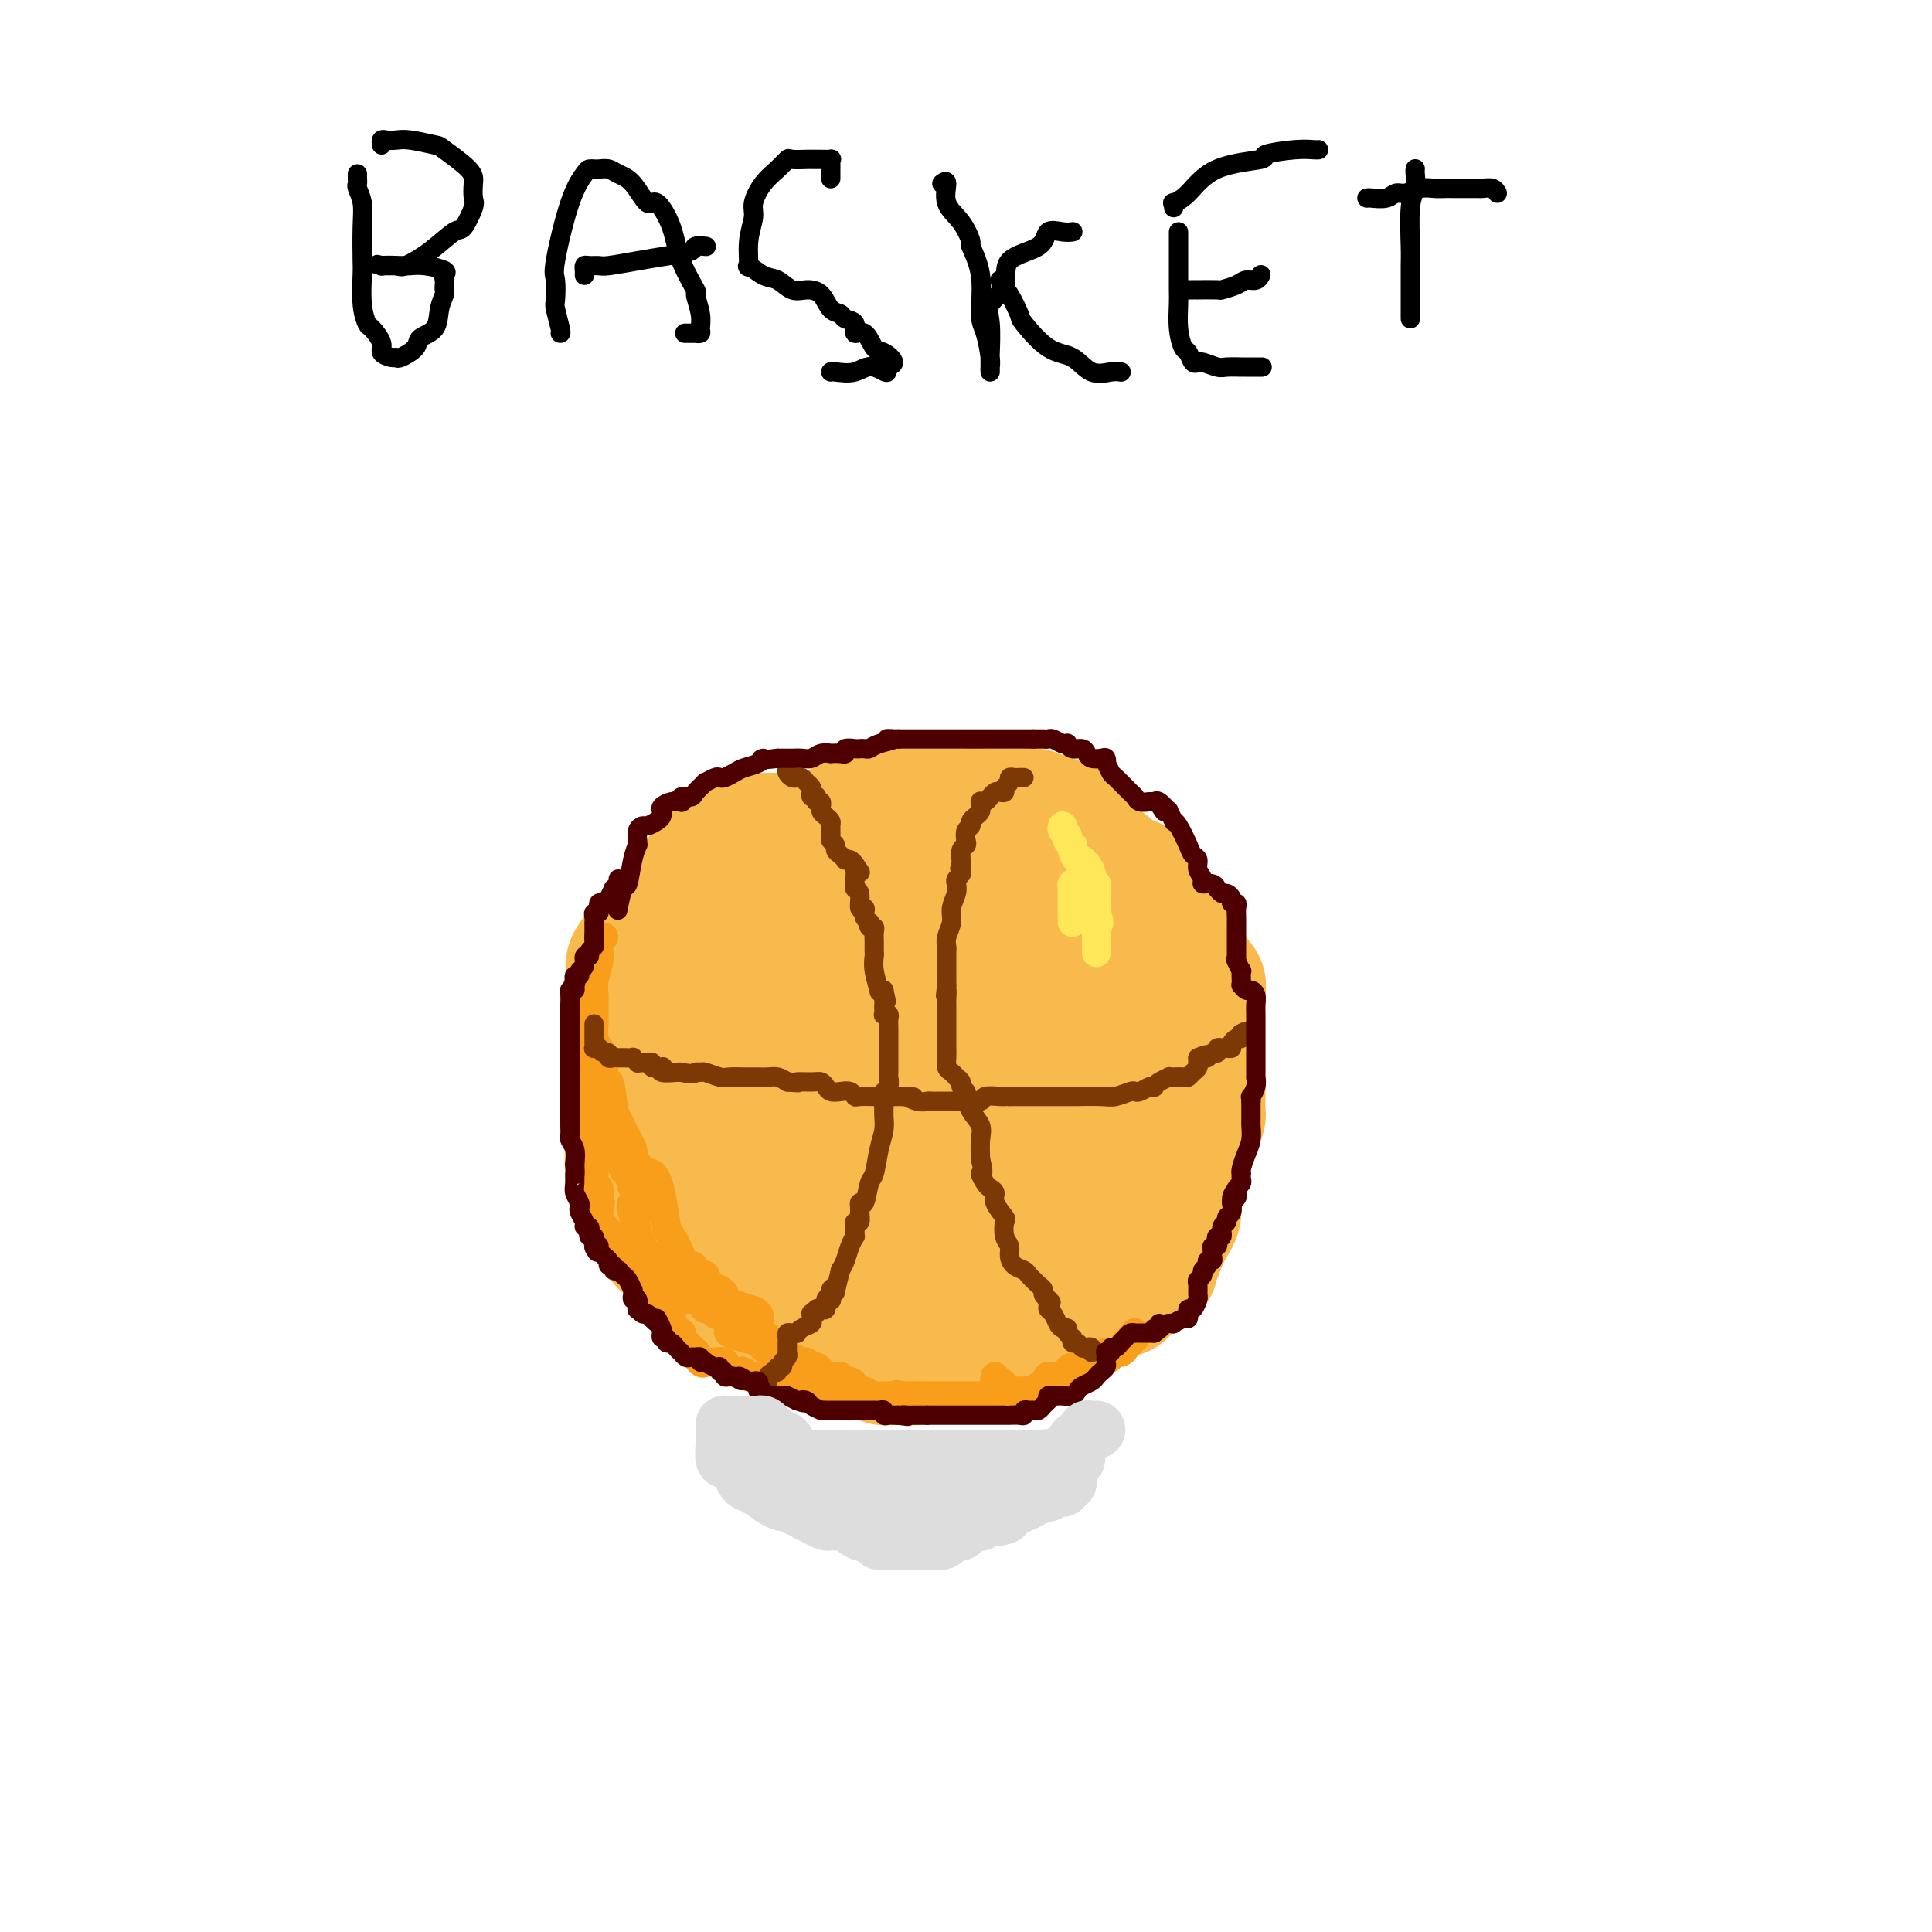 <svg viewBox='0 0 400 400' version='1.1' xmlns='http://www.w3.org/2000/svg' xmlns:xlink='http://www.w3.org/1999/xlink'><g fill='none' stroke='rgb(248,186,77)' stroke-width='28' stroke-linecap='round' stroke-linejoin='round'><path d='M182,204c-0.762,0.293 -1.525,0.586 -2,1c-0.475,0.414 -0.664,0.950 -1,2c-0.336,1.050 -0.820,2.614 -1,3c-0.180,0.386 -0.056,-0.406 0,0c0.056,0.406 0.045,2.010 0,4c-0.045,1.990 -0.124,4.365 0,6c0.124,1.635 0.450,2.529 1,3c0.550,0.471 1.323,0.518 2,1c0.677,0.482 1.256,1.399 3,2c1.744,0.601 4.652,0.887 6,1c1.348,0.113 1.134,0.055 2,0c0.866,-0.055 2.810,-0.105 4,0c1.190,0.105 1.625,0.365 2,0c0.375,-0.365 0.689,-1.356 1,-2c0.311,-0.644 0.619,-0.941 1,-2c0.381,-1.059 0.836,-2.879 1,-4c0.164,-1.121 0.037,-1.542 0,-3c-0.037,-1.458 0.016,-3.953 0,-5c-0.016,-1.047 -0.101,-0.645 0,-1c0.101,-0.355 0.387,-1.469 0,-2c-0.387,-0.531 -1.446,-0.481 -2,-1c-0.554,-0.519 -0.603,-1.606 -1,-2c-0.397,-0.394 -1.144,-0.096 -2,0c-0.856,0.096 -1.823,-0.010 -3,0c-1.177,0.010 -2.564,0.135 -3,0c-0.436,-0.135 0.079,-0.531 0,0c-0.079,0.531 -0.750,1.990 -1,4c-0.250,2.010 -0.077,4.570 0,6c0.077,1.430 0.059,1.731 0,3c-0.059,1.269 -0.160,3.505 0,5c0.160,1.495 0.580,2.247 1,3'/><path d='M190,226c0.602,3.463 2.106,1.619 3,1c0.894,-0.619 1.176,-0.013 2,0c0.824,0.013 2.189,-0.568 3,-1c0.811,-0.432 1.069,-0.717 2,-3c0.931,-2.283 2.536,-6.565 3,-9c0.464,-2.435 -0.214,-3.023 0,-5c0.214,-1.977 1.319,-5.343 2,-8c0.681,-2.657 0.939,-4.607 1,-6c0.061,-1.393 -0.076,-2.231 0,-3c0.076,-0.769 0.366,-1.469 0,-2c-0.366,-0.531 -1.387,-0.892 -3,-1c-1.613,-0.108 -3.818,0.037 -5,0c-1.182,-0.037 -1.340,-0.256 -3,0c-1.660,0.256 -4.823,0.986 -8,2c-3.177,1.014 -6.369,2.312 -9,4c-2.631,1.688 -4.700,3.767 -6,5c-1.300,1.233 -1.831,1.620 -2,3c-0.169,1.380 0.023,3.753 0,7c-0.023,3.247 -0.263,7.368 0,11c0.263,3.632 1.029,6.777 2,8c0.971,1.223 2.148,0.525 3,1c0.852,0.475 1.381,2.122 3,3c1.619,0.878 4.329,0.986 6,1c1.671,0.014 2.303,-0.067 4,0c1.697,0.067 4.457,0.282 7,0c2.543,-0.282 4.867,-1.062 8,-2c3.133,-0.938 7.074,-2.033 9,-3c1.926,-0.967 1.836,-1.806 3,-3c1.164,-1.194 3.583,-2.745 5,-5c1.417,-2.255 1.834,-5.216 2,-7c0.166,-1.784 0.083,-2.392 0,-3'/><path d='M222,211c0.536,-2.731 0.877,-4.557 0,-6c-0.877,-1.443 -2.972,-2.502 -6,-4c-3.028,-1.498 -6.990,-3.437 -9,-4c-2.010,-0.563 -2.068,0.248 -4,0c-1.932,-0.248 -5.738,-1.556 -8,-2c-2.262,-0.444 -2.980,-0.025 -5,0c-2.020,0.025 -5.343,-0.345 -7,0c-1.657,0.345 -1.648,1.406 -3,2c-1.352,0.594 -4.063,0.720 -6,2c-1.937,1.280 -3.098,3.713 -4,5c-0.902,1.287 -1.544,1.426 -2,4c-0.456,2.574 -0.724,7.582 -1,11c-0.276,3.418 -0.558,5.245 0,8c0.558,2.755 1.956,6.436 3,8c1.044,1.564 1.734,1.009 4,2c2.266,0.991 6.110,3.527 9,5c2.890,1.473 4.828,1.883 7,2c2.172,0.117 4.577,-0.059 6,0c1.423,0.059 1.863,0.354 3,0c1.137,-0.354 2.970,-1.356 5,-3c2.030,-1.644 4.257,-3.931 6,-6c1.743,-2.069 3.002,-3.921 4,-7c0.998,-3.079 1.735,-7.386 2,-9c0.265,-1.614 0.057,-0.535 0,-2c-0.057,-1.465 0.036,-5.474 0,-7c-0.036,-1.526 -0.202,-0.568 0,-1c0.202,-0.432 0.772,-2.254 0,-4c-0.772,-1.746 -2.887,-3.416 -4,-4c-1.113,-0.584 -1.223,-0.080 -2,0c-0.777,0.080 -2.222,-0.263 -4,-1c-1.778,-0.737 -3.889,-1.869 -6,-3'/><path d='M200,197c-3.242,-1.659 -3.349,-1.805 -4,-2c-0.651,-0.195 -1.848,-0.438 -3,-1c-1.152,-0.562 -2.259,-1.443 -4,-2c-1.741,-0.557 -4.116,-0.789 -6,-1c-1.884,-0.211 -3.279,-0.399 -4,-1c-0.721,-0.601 -0.770,-1.615 -2,-2c-1.230,-0.385 -3.641,-0.142 -5,0c-1.359,0.142 -1.666,0.184 -2,0c-0.334,-0.184 -0.694,-0.592 -1,0c-0.306,0.592 -0.558,2.186 -1,3c-0.442,0.814 -1.074,0.849 -2,1c-0.926,0.151 -2.148,0.417 -3,1c-0.852,0.583 -1.335,1.484 -2,2c-0.665,0.516 -1.511,0.647 -2,1c-0.489,0.353 -0.621,0.929 -1,1c-0.379,0.071 -1.005,-0.364 -2,0c-0.995,0.364 -2.361,1.526 -3,2c-0.639,0.474 -0.553,0.261 -1,1c-0.447,0.739 -1.428,2.430 -2,4c-0.572,1.570 -0.735,3.020 -1,4c-0.265,0.980 -0.633,1.490 -1,2'/><path d='M148,210c-0.956,2.456 -0.845,3.097 -1,4c-0.155,0.903 -0.578,2.067 -1,3c-0.422,0.933 -0.845,1.636 -1,2c-0.155,0.364 -0.041,0.389 0,1c0.041,0.611 0.011,1.809 0,3c-0.011,1.191 -0.003,2.374 0,4c0.003,1.626 0.001,3.696 0,5c-0.001,1.304 0.000,1.843 0,3c-0.000,1.157 -0.001,2.933 0,4c0.001,1.067 0.005,1.426 0,2c-0.005,0.574 -0.017,1.364 0,2c0.017,0.636 0.063,1.119 0,2c-0.063,0.881 -0.237,2.159 0,3c0.237,0.841 0.883,1.245 1,1c0.117,-0.245 -0.295,-1.138 0,0c0.295,1.138 1.296,4.308 2,6c0.704,1.692 1.111,1.906 2,3c0.889,1.094 2.262,3.067 3,4c0.738,0.933 0.842,0.826 1,1c0.158,0.174 0.369,0.628 1,1c0.631,0.372 1.681,0.660 2,1c0.319,0.340 -0.092,0.732 0,1c0.092,0.268 0.686,0.412 2,1c1.314,0.588 3.349,1.621 4,2c0.651,0.379 -0.080,0.104 0,0c0.080,-0.104 0.972,-0.038 2,0c1.028,0.038 2.193,0.049 3,0c0.807,-0.049 1.258,-0.157 2,0c0.742,0.157 1.777,0.581 2,1c0.223,0.419 -0.365,0.834 0,1c0.365,0.166 1.682,0.083 3,0'/><path d='M175,271c3.262,0.781 2.418,0.234 2,0c-0.418,-0.234 -0.411,-0.154 0,0c0.411,0.154 1.227,0.381 2,1c0.773,0.619 1.503,1.630 2,2c0.497,0.370 0.761,0.099 1,0c0.239,-0.099 0.454,-0.027 1,0c0.546,0.027 1.425,0.007 2,0c0.575,-0.007 0.848,-0.002 1,0c0.152,0.002 0.183,0.001 1,0c0.817,-0.001 2.421,-0.000 3,0c0.579,0.000 0.133,0.001 0,0c-0.133,-0.001 0.048,-0.004 1,0c0.952,0.004 2.674,0.014 4,0c1.326,-0.014 2.255,-0.053 3,0c0.745,0.053 1.305,0.196 2,0c0.695,-0.196 1.527,-0.733 2,-1c0.473,-0.267 0.589,-0.264 2,-1c1.411,-0.736 4.117,-2.210 6,-3c1.883,-0.790 2.941,-0.895 4,-1'/><path d='M214,268c3.831,-1.664 5.408,-2.824 7,-4c1.592,-1.176 3.200,-2.366 4,-3c0.800,-0.634 0.793,-0.710 1,-1c0.207,-0.290 0.627,-0.794 1,-1c0.373,-0.206 0.699,-0.116 1,0c0.301,0.116 0.577,0.257 1,0c0.423,-0.257 0.993,-0.912 1,-1c0.007,-0.088 -0.550,0.392 0,0c0.550,-0.392 2.206,-1.656 3,-2c0.794,-0.344 0.724,0.234 1,0c0.276,-0.234 0.896,-1.278 1,-2c0.104,-0.722 -0.308,-1.123 0,-2c0.308,-0.877 1.336,-2.230 2,-3c0.664,-0.770 0.962,-0.955 1,-2c0.038,-1.045 -0.186,-2.948 0,-4c0.186,-1.052 0.782,-1.251 1,-2c0.218,-0.749 0.059,-2.048 0,-3c-0.059,-0.952 -0.017,-1.558 0,-2c0.017,-0.442 0.008,-0.721 0,-1'/><path d='M239,235c0.845,-3.274 0.959,-1.958 1,-2c0.041,-0.042 0.011,-1.441 0,-2c-0.011,-0.559 -0.003,-0.280 0,-1c0.003,-0.720 0.002,-2.441 0,-4c-0.002,-1.559 -0.005,-2.957 0,-4c0.005,-1.043 0.019,-1.732 0,-3c-0.019,-1.268 -0.069,-3.116 0,-5c0.069,-1.884 0.257,-3.805 0,-5c-0.257,-1.195 -0.959,-1.665 -1,-3c-0.041,-1.335 0.580,-3.536 0,-6c-0.580,-2.464 -2.360,-5.192 -4,-8c-1.640,-2.808 -3.140,-5.695 -4,-7c-0.860,-1.305 -1.082,-1.028 -2,-2c-0.918,-0.972 -2.534,-3.192 -4,-4c-1.466,-0.808 -2.782,-0.203 -4,0c-1.218,0.203 -2.337,0.003 -3,0c-0.663,-0.003 -0.871,0.192 -1,0c-0.129,-0.192 -0.180,-0.769 -1,-1c-0.820,-0.231 -2.410,-0.115 -4,0'/><path d='M212,178c-2.556,-0.547 -2.446,-1.415 -3,-2c-0.554,-0.585 -1.772,-0.889 -3,-1c-1.228,-0.111 -2.465,-0.030 -3,0c-0.535,0.030 -0.369,0.008 -1,0c-0.631,-0.008 -2.060,-0.002 -3,0c-0.940,0.002 -1.390,0.001 -2,0c-0.610,-0.001 -1.381,-0.000 -2,0c-0.619,0.000 -1.086,0.000 -2,0c-0.914,-0.000 -2.276,-0.000 -3,0c-0.724,0.000 -0.810,0.000 -1,0c-0.190,-0.000 -0.484,-0.000 -1,0c-0.516,0.000 -1.254,0.000 -2,0c-0.746,-0.000 -1.501,-0.000 -2,0c-0.499,0.000 -0.742,0.000 -1,0c-0.258,-0.000 -0.530,-0.001 -1,0c-0.470,0.001 -1.137,0.005 -2,0c-0.863,-0.005 -1.922,-0.020 -3,0c-1.078,0.020 -2.175,0.073 -3,0c-0.825,-0.073 -1.377,-0.272 -2,0c-0.623,0.272 -1.318,1.015 -2,2c-0.682,0.985 -1.352,2.213 -2,3c-0.648,0.787 -1.273,1.134 -2,2c-0.727,0.866 -1.556,2.252 -2,4c-0.444,1.748 -0.504,3.856 -1,6c-0.496,2.144 -1.428,4.322 -2,5c-0.572,0.678 -0.783,-0.144 -1,0c-0.217,0.144 -0.439,1.254 -1,2c-0.561,0.746 -1.460,1.128 -2,2c-0.540,0.872 -0.722,2.235 -1,3c-0.278,0.765 -0.651,0.933 -1,2c-0.349,1.067 -0.675,3.034 -1,5'/><path d='M154,211c-2.475,6.561 -0.661,5.965 0,6c0.661,0.035 0.170,0.701 0,2c-0.170,1.299 -0.017,3.231 0,4c0.017,0.769 -0.100,0.373 0,1c0.100,0.627 0.418,2.276 1,3c0.582,0.724 1.429,0.524 2,1c0.571,0.476 0.865,1.629 2,3c1.135,1.371 3.110,2.958 4,4c0.890,1.042 0.693,1.537 1,2c0.307,0.463 1.117,0.895 2,2c0.883,1.105 1.840,2.885 4,4c2.160,1.115 5.524,1.567 7,2c1.476,0.433 1.066,0.849 2,1c0.934,0.151 3.212,0.039 5,0c1.788,-0.039 3.084,-0.004 4,0c0.916,0.004 1.451,-0.022 2,0c0.549,0.022 1.113,0.092 2,0c0.887,-0.092 2.098,-0.345 3,-1c0.902,-0.655 1.496,-1.713 2,-2c0.504,-0.287 0.919,0.197 2,-1c1.081,-1.197 2.828,-4.076 5,-6c2.172,-1.924 4.768,-2.895 7,-4c2.232,-1.105 4.101,-2.346 5,-3c0.899,-0.654 0.829,-0.722 1,-1c0.171,-0.278 0.585,-0.767 1,-1c0.415,-0.233 0.833,-0.209 1,0c0.167,0.209 0.084,0.605 0,1'/><path d='M219,228c3.703,-2.248 0.961,0.632 0,2c-0.961,1.368 -0.141,1.224 0,2c0.141,0.776 -0.397,2.474 -1,4c-0.603,1.526 -1.272,2.882 -2,4c-0.728,1.118 -1.517,1.998 -3,3c-1.483,1.002 -3.661,2.125 -6,3c-2.339,0.875 -4.838,1.503 -6,2c-1.162,0.497 -0.985,0.865 -2,1c-1.015,0.135 -3.222,0.038 -5,0c-1.778,-0.038 -3.128,-0.017 -4,0c-0.872,0.017 -1.267,0.030 -2,0c-0.733,-0.030 -1.803,-0.103 -3,0c-1.197,0.103 -2.520,0.382 -4,0c-1.480,-0.382 -3.118,-1.426 -4,-2c-0.882,-0.574 -1.008,-0.680 -2,-1c-0.992,-0.320 -2.850,-0.854 -4,-1c-1.150,-0.146 -1.591,0.097 -2,0c-0.409,-0.097 -0.784,-0.532 -1,-1c-0.216,-0.468 -0.271,-0.968 -1,-1c-0.729,-0.032 -2.133,0.405 -3,0c-0.867,-0.405 -1.199,-1.653 -2,-2c-0.801,-0.347 -2.071,0.206 -3,0c-0.929,-0.206 -1.516,-1.171 -2,-2c-0.484,-0.829 -0.866,-1.522 -2,-3c-1.134,-1.478 -3.022,-3.742 -4,-5c-0.978,-1.258 -1.047,-1.511 -1,-3c0.047,-1.489 0.208,-4.213 0,-6c-0.208,-1.787 -0.787,-2.635 -1,-4c-0.213,-1.365 -0.061,-3.247 0,-4c0.061,-0.753 0.030,-0.376 0,0'/><path d='M149,214c-0.155,-2.801 -0.041,-2.802 0,-4c0.041,-1.198 0.010,-3.592 0,-5c-0.010,-1.408 -0.000,-1.828 0,-3c0.000,-1.172 -0.009,-3.095 0,-4c0.009,-0.905 0.035,-0.792 0,-1c-0.035,-0.208 -0.132,-0.738 0,-1c0.132,-0.262 0.491,-0.256 1,-1c0.509,-0.744 1.166,-2.236 2,-3c0.834,-0.764 1.845,-0.798 3,-1c1.155,-0.202 2.455,-0.573 3,-1c0.545,-0.427 0.336,-0.910 1,-1c0.664,-0.090 2.203,0.214 4,-1c1.797,-1.214 3.852,-3.947 5,-5c1.148,-1.053 1.388,-0.426 2,-1c0.612,-0.574 1.597,-2.350 3,-3c1.403,-0.650 3.224,-0.174 4,0c0.776,0.174 0.507,0.047 1,0c0.493,-0.047 1.747,-0.013 2,0c0.253,0.013 -0.496,0.003 -1,0c-0.504,-0.003 -0.764,-0.001 -1,0c-0.236,0.001 -0.449,0.001 -1,0c-0.551,-0.001 -1.442,-0.004 -2,0c-0.558,0.004 -0.785,0.015 -1,0c-0.215,-0.015 -0.420,-0.057 -1,0c-0.580,0.057 -1.537,0.211 -2,0c-0.463,-0.211 -0.432,-0.788 -1,0c-0.568,0.788 -1.734,2.939 -3,4c-1.266,1.061 -2.633,1.030 -4,1'/><path d='M163,184c-1.869,1.183 -2.542,1.641 -3,2c-0.458,0.359 -0.701,0.621 -1,1c-0.299,0.379 -0.655,0.876 -1,1c-0.345,0.124 -0.681,-0.125 -1,0c-0.319,0.125 -0.621,0.625 -1,1c-0.379,0.375 -0.835,0.626 -1,1c-0.165,0.374 -0.040,0.873 0,1c0.040,0.127 -0.004,-0.116 0,0c0.004,0.116 0.056,0.593 0,1c-0.056,0.407 -0.220,0.744 0,1c0.220,0.256 0.822,0.429 1,0c0.178,-0.429 -0.070,-1.462 1,-2c1.070,-0.538 3.457,-0.583 5,-1c1.543,-0.417 2.242,-1.207 3,-2c0.758,-0.793 1.576,-1.588 2,-2c0.424,-0.412 0.454,-0.440 1,-1c0.546,-0.560 1.609,-1.651 2,-2c0.391,-0.349 0.112,0.043 0,0c-0.112,-0.043 -0.056,-0.522 0,-1'/><path d='M170,182c2.320,-1.885 0.619,-1.097 0,-1c-0.619,0.097 -0.155,-0.498 0,-1c0.155,-0.502 -0.000,-0.913 0,-1c0.000,-0.087 0.156,0.149 0,0c-0.156,-0.149 -0.622,-0.685 -1,-1c-0.378,-0.315 -0.666,-0.410 -1,-1c-0.334,-0.590 -0.715,-1.675 -1,-2c-0.285,-0.325 -0.476,0.109 -1,0c-0.524,-0.109 -1.381,-0.761 -2,-1c-0.619,-0.239 -0.999,-0.064 -1,0c-0.001,0.064 0.377,0.016 0,0c-0.377,-0.016 -1.508,-0.001 -2,0c-0.492,0.001 -0.345,-0.012 -1,0c-0.655,0.012 -2.112,0.050 -3,0c-0.888,-0.050 -1.208,-0.187 -2,0c-0.792,0.187 -2.058,0.698 -3,1c-0.942,0.302 -1.562,0.394 -2,1c-0.438,0.606 -0.695,1.724 -1,2c-0.305,0.276 -0.659,-0.292 -1,0c-0.341,0.292 -0.668,1.442 -1,2c-0.332,0.558 -0.669,0.523 -1,1c-0.331,0.477 -0.654,1.465 -1,2c-0.346,0.535 -0.713,0.616 -1,1c-0.287,0.384 -0.492,1.072 -1,2c-0.508,0.928 -1.319,2.097 -2,3c-0.681,0.903 -1.232,1.540 -2,2c-0.768,0.460 -1.752,0.742 -2,1c-0.248,0.258 0.241,0.493 0,1c-0.241,0.507 -1.212,1.288 -2,2c-0.788,0.712 -1.394,1.356 -2,2'/><path d='M133,197c-3.166,4.011 -1.580,3.038 -1,3c0.580,-0.038 0.155,0.857 0,2c-0.155,1.143 -0.041,2.532 0,4c0.041,1.468 0.007,3.013 0,4c-0.007,0.987 0.012,1.415 0,2c-0.012,0.585 -0.056,1.329 0,2c0.056,0.671 0.211,1.271 0,2c-0.211,0.729 -0.789,1.586 -1,2c-0.211,0.414 -0.056,0.383 0,1c0.056,0.617 0.014,1.882 0,4c-0.014,2.118 0.000,5.088 0,7c-0.000,1.912 -0.015,2.767 0,4c0.015,1.233 0.061,2.846 0,4c-0.061,1.154 -0.230,1.849 0,3c0.230,1.151 0.859,2.757 1,4c0.141,1.243 -0.205,2.124 0,3c0.205,0.876 0.961,1.747 2,3c1.039,1.253 2.361,2.890 3,4c0.639,1.110 0.594,1.694 1,2c0.406,0.306 1.263,0.333 2,1c0.737,0.667 1.354,1.975 2,3c0.646,1.025 1.321,1.767 2,2c0.679,0.233 1.361,-0.044 2,0c0.639,0.044 1.235,0.407 2,1c0.765,0.593 1.699,1.415 2,2c0.301,0.585 -0.033,0.934 0,1c0.033,0.066 0.431,-0.151 1,0c0.569,0.151 1.307,0.669 2,1c0.693,0.331 1.340,0.474 2,1c0.660,0.526 1.331,1.436 2,2c0.669,0.564 1.334,0.782 2,1'/><path d='M159,272c2.933,1.724 2.765,1.534 3,2c0.235,0.466 0.874,1.589 1,2c0.126,0.411 -0.262,0.110 0,0c0.262,-0.110 1.172,-0.031 2,0c0.828,0.031 1.574,0.012 2,0c0.426,-0.012 0.533,-0.018 1,0c0.467,0.018 1.294,0.059 2,0c0.706,-0.059 1.292,-0.219 2,0c0.708,0.219 1.536,0.815 2,1c0.464,0.185 0.562,-0.043 1,0c0.438,0.043 1.217,0.355 2,1c0.783,0.645 1.572,1.623 2,2c0.428,0.377 0.496,0.154 1,0c0.504,-0.154 1.445,-0.237 2,0c0.555,0.237 0.723,0.796 1,1c0.277,0.204 0.662,0.055 1,0c0.338,-0.055 0.630,-0.015 1,0c0.370,0.015 0.820,0.004 1,0c0.180,-0.004 0.090,-0.002 0,0'/><path d='M186,281c-0.158,0.008 -0.316,0.016 0,0c0.316,-0.016 1.105,-0.057 2,0c0.895,0.057 1.896,0.212 2,0c0.104,-0.212 -0.688,-0.793 0,-1c0.688,-0.207 2.858,-0.042 4,0c1.142,0.042 1.258,-0.041 2,0c0.742,0.041 2.110,0.204 3,0c0.890,-0.204 1.300,-0.775 2,-1c0.700,-0.225 1.688,-0.103 2,0c0.312,0.103 -0.052,0.187 0,0c0.052,-0.187 0.519,-0.644 1,-1c0.481,-0.356 0.978,-0.611 2,-1c1.022,-0.389 2.571,-0.912 3,-1c0.429,-0.088 -0.263,0.261 0,0c0.263,-0.261 1.479,-1.130 3,-2c1.521,-0.870 3.346,-1.740 4,-2c0.654,-0.260 0.136,0.089 1,0c0.864,-0.089 3.109,-0.615 4,-1c0.891,-0.385 0.428,-0.629 1,-1c0.572,-0.371 2.181,-0.870 3,-1c0.819,-0.130 0.849,0.109 1,0c0.151,-0.109 0.423,-0.564 1,-1c0.577,-0.436 1.460,-0.852 2,-1c0.540,-0.148 0.736,-0.028 1,0c0.264,0.028 0.596,-0.035 1,0c0.404,0.035 0.882,0.168 1,0c0.118,-0.168 -0.123,-0.636 0,-1c0.123,-0.364 0.610,-0.623 1,-1c0.390,-0.377 0.682,-0.871 1,-1c0.318,-0.129 0.662,0.106 1,0c0.338,-0.106 0.669,-0.553 1,-1'/><path d='M236,263c5.009,-2.403 1.031,-0.411 0,0c-1.031,0.411 0.887,-0.758 2,-2c1.113,-1.242 1.423,-2.556 2,-4c0.577,-1.444 1.421,-3.016 2,-4c0.579,-0.984 0.891,-1.380 1,-2c0.109,-0.620 0.014,-1.465 0,-2c-0.014,-0.535 0.053,-0.759 0,-1c-0.053,-0.241 -0.225,-0.500 0,-1c0.225,-0.500 0.848,-1.243 1,-2c0.152,-0.757 -0.167,-1.529 0,-2c0.167,-0.471 0.819,-0.641 1,-1c0.181,-0.359 -0.109,-0.906 0,-2c0.109,-1.094 0.618,-2.734 1,-4c0.382,-1.266 0.638,-2.159 1,-3c0.362,-0.841 0.829,-1.630 1,-2c0.171,-0.370 0.046,-0.322 0,-1c-0.046,-0.678 -0.012,-2.081 0,-3c0.012,-0.919 0.003,-1.354 0,-2c-0.003,-0.646 -0.001,-1.504 0,-2c0.001,-0.496 0.000,-0.629 0,-2c-0.000,-1.371 -0.000,-3.979 0,-6c0.000,-2.021 0.001,-3.454 0,-4c-0.001,-0.546 -0.005,-0.206 0,-1c0.005,-0.794 0.018,-2.721 0,-4c-0.018,-1.279 -0.067,-1.909 0,-2c0.067,-0.091 0.250,0.357 0,0c-0.250,-0.357 -0.932,-1.518 -2,-2c-1.068,-0.482 -2.524,-0.284 -3,-1c-0.476,-0.716 0.026,-2.347 0,-3c-0.026,-0.653 -0.579,-0.330 -1,-1c-0.421,-0.670 -0.711,-2.335 -1,-4'/><path d='M241,193c-1.180,-2.273 -0.632,-1.456 -1,-2c-0.368,-0.544 -1.654,-2.450 -2,-3c-0.346,-0.550 0.248,0.256 0,0c-0.248,-0.256 -1.336,-1.575 -2,-2c-0.664,-0.425 -0.903,0.044 -1,0c-0.097,-0.044 -0.053,-0.599 0,-1c0.053,-0.401 0.115,-0.646 0,-1c-0.115,-0.354 -0.408,-0.817 -1,-1c-0.592,-0.183 -1.484,-0.087 -2,0c-0.516,0.087 -0.658,0.165 -1,0c-0.342,-0.165 -0.886,-0.572 -1,-1c-0.114,-0.428 0.201,-0.878 0,-1c-0.201,-0.122 -0.918,0.083 -1,0c-0.082,-0.083 0.473,-0.455 0,-1c-0.473,-0.545 -1.972,-1.263 -3,-2c-1.028,-0.737 -1.585,-1.494 -2,-2c-0.415,-0.506 -0.687,-0.762 -1,-1c-0.313,-0.238 -0.665,-0.460 -1,-1c-0.335,-0.540 -0.652,-1.399 -1,-2c-0.348,-0.601 -0.728,-0.945 -1,-1c-0.272,-0.055 -0.435,0.178 -1,0c-0.565,-0.178 -1.530,-0.766 -2,-1c-0.470,-0.234 -0.444,-0.115 -1,0c-0.556,0.115 -1.693,0.227 -2,0c-0.307,-0.227 0.217,-0.793 0,-1c-0.217,-0.207 -1.174,-0.055 -2,0c-0.826,0.055 -1.523,0.015 -2,0c-0.477,-0.015 -0.736,-0.004 -1,0c-0.264,0.004 -0.533,0.001 -1,0c-0.467,-0.001 -1.134,-0.000 -2,0c-0.866,0.000 -1.933,0.000 -3,0'/><path d='M203,169c-2.698,-0.309 -0.945,-0.083 -1,0c-0.055,0.083 -1.920,0.022 -3,0c-1.080,-0.022 -1.375,-0.006 -2,0c-0.625,0.006 -1.578,0.002 -2,0c-0.422,-0.002 -0.311,-0.000 -1,0c-0.689,0.000 -2.177,0.000 -3,0c-0.823,-0.000 -0.982,-0.000 -1,0c-0.018,0.000 0.103,0.000 0,0c-0.103,-0.000 -0.432,-0.000 -1,0c-0.568,0.000 -1.377,-0.000 -2,0c-0.623,0.000 -1.060,0.000 -1,0c0.060,-0.000 0.615,-0.000 0,0c-0.615,0.000 -2.402,0.000 -3,0c-0.598,-0.000 -0.009,-0.001 0,0c0.009,0.001 -0.562,0.004 -1,0c-0.438,-0.004 -0.745,-0.015 -1,0c-0.255,0.015 -0.460,0.057 -1,0c-0.540,-0.057 -1.417,-0.215 -2,0c-0.583,0.215 -0.873,0.801 -1,1c-0.127,0.199 -0.090,0.012 0,0c0.090,-0.012 0.234,0.151 0,1c-0.234,0.849 -0.846,2.382 -1,3c-0.154,0.618 0.151,0.320 0,1c-0.151,0.680 -0.757,2.337 -1,3c-0.243,0.663 -0.121,0.331 0,0'/></g>
<g fill='none' stroke='rgb(249,158,27)' stroke-width='6' stroke-linecap='round' stroke-linejoin='round'><path d='M125,194c-0.422,-0.089 -0.844,-0.177 -1,0c-0.156,0.177 -0.046,0.620 0,1c0.046,0.380 0.026,0.696 0,1c-0.026,0.304 -0.060,0.596 0,1c0.060,0.404 0.212,0.920 0,2c-0.212,1.080 -0.789,2.723 -1,4c-0.211,1.277 -0.057,2.188 0,3c0.057,0.812 0.015,1.525 0,2c-0.015,0.475 -0.005,0.711 0,1c0.005,0.289 0.005,0.631 0,1c-0.005,0.369 -0.016,0.763 0,1c0.016,0.237 0.057,0.315 0,1c-0.057,0.685 -0.212,1.976 0,3c0.212,1.024 0.793,1.780 1,2c0.207,0.220 0.041,-0.097 0,0c-0.041,0.097 0.041,0.606 0,1c-0.041,0.394 -0.207,0.673 0,1c0.207,0.327 0.786,0.704 1,1c0.214,0.296 0.061,0.513 0,1c-0.061,0.487 -0.031,1.243 0,2'/><path d='M125,223c0.174,4.443 0.611,1.049 1,1c0.389,-0.049 0.732,3.247 1,5c0.268,1.753 0.463,1.963 1,3c0.537,1.037 1.416,2.903 2,4c0.584,1.097 0.872,1.427 1,2c0.128,0.573 0.096,1.390 0,2c-0.096,0.610 -0.258,1.014 0,1c0.258,-0.014 0.934,-0.445 1,0c0.066,0.445 -0.478,1.766 0,2c0.478,0.234 1.977,-0.619 3,0c1.023,0.619 1.569,2.709 2,5c0.431,2.291 0.745,4.782 1,6c0.255,1.218 0.450,1.161 1,2c0.550,0.839 1.456,2.572 2,4c0.544,1.428 0.727,2.551 1,3c0.273,0.449 0.637,0.225 1,0'/><path d='M143,263c3.044,6.201 1.655,1.703 1,0c-0.655,-1.703 -0.575,-0.611 0,0c0.575,0.611 1.647,0.741 2,1c0.353,0.259 -0.012,0.647 0,1c0.012,0.353 0.400,0.672 1,1c0.600,0.328 1.412,0.666 2,1c0.588,0.334 0.950,0.663 1,1c0.050,0.337 -0.214,0.680 0,1c0.214,0.320 0.905,0.615 2,1c1.095,0.385 2.595,0.860 3,1c0.405,0.140 -0.283,-0.055 0,0c0.283,0.055 1.538,0.361 2,1c0.462,0.639 0.132,1.611 0,2c-0.132,0.389 -0.066,0.194 0,0'/><path d='M157,276c0.306,-0.117 0.612,-0.234 1,0c0.388,0.234 0.859,0.818 1,1c0.141,0.182 -0.049,-0.039 0,0c0.049,0.039 0.338,0.336 1,1c0.662,0.664 1.696,1.693 2,2c0.304,0.307 -0.122,-0.110 0,0c0.122,0.110 0.792,0.746 1,1c0.208,0.254 -0.046,0.124 0,0c0.046,-0.124 0.394,-0.244 1,0c0.606,0.244 1.472,0.853 2,1c0.528,0.147 0.719,-0.167 1,0c0.281,0.167 0.654,0.815 1,1c0.346,0.185 0.666,-0.094 1,0c0.334,0.094 0.680,0.561 1,1c0.320,0.439 0.612,0.849 1,1c0.388,0.151 0.873,0.045 1,0c0.127,-0.045 -0.103,-0.027 0,0c0.103,0.027 0.538,0.062 1,0c0.462,-0.062 0.950,-0.223 1,0c0.050,0.223 -0.338,0.829 0,1c0.338,0.171 1.403,-0.094 2,0c0.597,0.094 0.727,0.547 1,1c0.273,0.453 0.690,0.906 1,1c0.310,0.094 0.512,-0.171 1,0c0.488,0.171 1.261,0.778 2,1c0.739,0.222 1.446,0.060 2,0c0.554,-0.060 0.957,-0.016 1,0c0.043,0.016 -0.273,0.005 0,0c0.273,-0.005 1.137,-0.002 2,0'/><path d='M186,289c4.433,2.011 1.015,0.539 0,0c-1.015,-0.539 0.372,-0.144 1,0c0.628,0.144 0.496,0.039 1,0c0.504,-0.039 1.644,-0.010 2,0c0.356,0.010 -0.074,0.003 0,0c0.074,-0.003 0.650,-0.001 1,0c0.350,0.001 0.475,0.000 1,0c0.525,-0.000 1.450,-0.000 2,0c0.550,0.000 0.726,0.000 1,0c0.274,-0.000 0.647,-0.000 1,0c0.353,0.000 0.686,0.000 1,0c0.314,-0.000 0.609,-0.000 1,0c0.391,0.000 0.878,0.000 1,0c0.122,-0.000 -0.121,-0.000 0,0c0.121,0.000 0.607,0.000 1,0c0.393,-0.000 0.693,-0.000 1,0c0.307,0.000 0.621,0.000 1,0c0.379,-0.000 0.822,-0.000 1,0c0.178,0.000 0.091,0.000 0,0c-0.091,-0.000 -0.185,-0.000 0,0c0.185,0.000 0.647,0.000 1,0c0.353,-0.000 0.595,-0.000 1,0c0.405,0.000 0.973,0.000 1,0c0.027,-0.000 -0.486,-0.000 -1,0'/><path d='M205,289c2.777,0.000 0.219,0.000 -1,0c-1.219,0.000 -1.099,0.000 -1,0c0.099,0.000 0.177,0.000 0,0c-0.177,0.000 -0.610,0.000 -1,0c-0.390,0.000 -0.736,0.000 -1,0c-0.264,0.000 -0.445,0.000 -1,0c-0.555,0.000 -1.482,0.000 -2,0c-0.518,0.000 -0.625,0.000 -1,0c-0.375,0.000 -1.018,0.000 -2,0c-0.982,0.000 -2.305,0.000 -3,0c-0.695,-0.000 -0.764,0.000 -1,0c-0.236,0.000 -0.641,0.000 -1,0c-0.359,0.000 -0.673,-0.000 -1,0c-0.327,0.000 -0.669,0.000 -1,0c-0.331,0.000 -0.652,0.000 -1,0c-0.348,0.000 -0.723,0.000 -1,0c-0.277,0.000 -0.456,0.000 -1,0c-0.544,0.000 -1.454,0.000 -2,0c-0.546,0.000 -0.728,0.000 -1,0c-0.272,0.000 -0.632,0.000 -1,0c-0.368,0.000 -0.743,0.000 -1,0c-0.257,0.000 -0.398,0.000 -1,0c-0.602,0.000 -1.667,0.000 -2,0c-0.333,0.000 0.066,0.000 0,0c-0.066,0.000 -0.596,0.000 -1,0c-0.404,0.000 -0.683,0.000 -1,0c-0.317,0.000 -0.673,0.000 -1,0c-0.327,0.000 -0.627,0.000 -1,0c-0.373,0.000 -0.821,0.000 -1,0c-0.179,0.000 -0.090,0.000 0,0'/><path d='M172,289c-5.262,-0.000 -1.917,-0.000 -1,0c0.917,0.000 -0.595,0.001 -1,0c-0.405,-0.001 0.296,-0.004 0,0c-0.296,0.004 -1.588,0.015 -2,0c-0.412,-0.015 0.057,-0.056 0,0c-0.057,0.056 -0.642,0.207 -1,0c-0.358,-0.207 -0.491,-0.773 -1,-1c-0.509,-0.227 -1.393,-0.113 -2,0c-0.607,0.113 -0.936,0.227 -1,0c-0.064,-0.227 0.137,-0.793 0,-1c-0.137,-0.207 -0.611,-0.055 -1,0c-0.389,0.055 -0.693,0.012 -1,0c-0.307,-0.012 -0.618,0.007 -1,0c-0.382,-0.007 -0.833,-0.040 -1,0c-0.167,0.040 -0.048,0.154 0,0c0.048,-0.154 0.024,-0.577 0,-1'/><path d='M159,286c-2.189,-0.403 -1.160,0.089 -1,0c0.160,-0.089 -0.549,-0.760 -1,-1c-0.451,-0.240 -0.645,-0.051 -1,0c-0.355,0.051 -0.872,-0.038 -1,0c-0.128,0.038 0.134,0.202 0,0c-0.134,-0.202 -0.663,-0.771 -1,-1c-0.337,-0.229 -0.481,-0.118 -1,0c-0.519,0.118 -1.414,0.242 -2,0c-0.586,-0.242 -0.864,-0.849 -1,-1c-0.136,-0.151 -0.132,0.156 0,0c0.132,-0.156 0.390,-0.774 0,-1c-0.390,-0.226 -1.428,-0.058 -2,0c-0.572,0.058 -0.679,0.008 -1,0c-0.321,-0.008 -0.855,0.028 -1,0c-0.145,-0.028 0.098,-0.119 0,0c-0.098,0.119 -0.538,0.450 -1,0c-0.462,-0.450 -0.947,-1.679 -1,-2c-0.053,-0.321 0.326,0.267 0,0c-0.326,-0.267 -1.358,-1.389 -2,-2c-0.642,-0.611 -0.894,-0.710 -1,-1c-0.106,-0.290 -0.066,-0.771 0,-1c0.066,-0.229 0.159,-0.208 0,0c-0.159,0.208 -0.568,0.602 -1,0c-0.432,-0.602 -0.885,-2.201 -1,-3c-0.115,-0.799 0.110,-0.800 0,-1c-0.110,-0.200 -0.555,-0.600 -1,-1'/><path d='M138,271c-1.151,-1.348 -1.028,-0.217 -1,0c0.028,0.217 -0.037,-0.481 0,-1c0.037,-0.519 0.178,-0.860 0,-1c-0.178,-0.140 -0.675,-0.078 -1,0c-0.325,0.078 -0.478,0.172 -1,0c-0.522,-0.172 -1.412,-0.610 -2,-1c-0.588,-0.390 -0.874,-0.731 -1,-1c-0.126,-0.269 -0.090,-0.465 0,-1c0.090,-0.535 0.236,-1.411 0,-2c-0.236,-0.589 -0.852,-0.893 -1,-1c-0.148,-0.107 0.172,-0.018 0,0c-0.172,0.018 -0.834,-0.037 -1,0c-0.166,0.037 0.166,0.165 0,0c-0.166,-0.165 -0.829,-0.622 -1,-1c-0.171,-0.378 0.151,-0.676 0,-1c-0.151,-0.324 -0.776,-0.675 -1,-1c-0.224,-0.325 -0.046,-0.626 0,-1c0.046,-0.374 -0.040,-0.822 0,-1c0.040,-0.178 0.208,-0.085 0,0c-0.208,0.085 -0.790,0.162 -1,0c-0.210,-0.162 -0.046,-0.564 0,-1c0.046,-0.436 -0.026,-0.905 0,-1c0.026,-0.095 0.152,0.185 0,0c-0.152,-0.185 -0.580,-0.836 -1,-1c-0.420,-0.164 -0.830,0.160 -1,0c-0.170,-0.160 -0.098,-0.802 0,-1c0.098,-0.198 0.222,0.050 0,0c-0.222,-0.050 -0.791,-0.398 -1,-1c-0.209,-0.602 -0.060,-1.458 0,-2c0.060,-0.542 0.030,-0.771 0,-1'/><path d='M124,250c-2.167,-3.428 -0.584,-1.497 0,-1c0.584,0.497 0.171,-0.441 0,-1c-0.171,-0.559 -0.099,-0.740 0,-1c0.099,-0.260 0.224,-0.600 0,-1c-0.224,-0.400 -0.796,-0.859 -1,-1c-0.204,-0.141 -0.041,0.035 0,0c0.041,-0.035 -0.041,-0.281 0,-2c0.041,-1.719 0.203,-4.912 0,-6c-0.203,-1.088 -0.772,-0.070 -1,-1c-0.228,-0.930 -0.114,-3.807 0,-5c0.114,-1.193 0.227,-0.701 0,-1c-0.227,-0.299 -0.793,-1.389 -1,-2c-0.207,-0.611 -0.056,-0.742 0,-1c0.056,-0.258 0.015,-0.641 0,-1c-0.015,-0.359 -0.004,-0.693 0,-1c0.004,-0.307 0.001,-0.587 0,-1c-0.001,-0.413 -0.000,-0.957 0,-1c0.000,-0.043 0.000,0.416 0,0c-0.000,-0.416 -0.000,-1.708 0,-3'/><path d='M121,220c-0.480,-4.820 -0.181,-1.869 0,-1c0.181,0.869 0.245,-0.345 0,-1c-0.245,-0.655 -0.798,-0.753 -1,-1c-0.202,-0.247 -0.054,-0.644 0,-1c0.054,-0.356 0.015,-0.673 0,-1c-0.015,-0.327 -0.004,-0.666 0,-1c0.004,-0.334 0.001,-0.664 0,-1c-0.001,-0.336 -0.000,-0.679 0,-1c0.000,-0.321 0.000,-0.622 0,-1c-0.000,-0.378 0.000,-0.835 0,-1c-0.000,-0.165 -0.000,-0.038 0,0c0.000,0.038 0.000,-0.013 0,0c-0.000,0.013 -0.001,0.089 0,0c0.001,-0.089 0.004,-0.345 0,0c-0.004,0.345 -0.015,1.291 0,2c0.015,0.709 0.056,1.182 0,2c-0.056,0.818 -0.208,1.983 0,3c0.208,1.017 0.778,1.887 1,3c0.222,1.113 0.097,2.468 0,3c-0.097,0.532 -0.166,0.242 0,1c0.166,0.758 0.565,2.564 1,3c0.435,0.436 0.904,-0.496 1,0c0.096,0.496 -0.180,2.422 0,3c0.180,0.578 0.818,-0.190 1,0c0.182,0.190 -0.091,1.340 0,2c0.091,0.660 0.545,0.830 1,1'/><path d='M125,233c0.891,4.025 0.619,3.087 1,3c0.381,-0.087 1.416,0.678 2,2c0.584,1.322 0.719,3.202 1,4c0.281,0.798 0.710,0.514 1,1c0.290,0.486 0.443,1.742 1,3c0.557,1.258 1.519,2.519 2,3c0.481,0.481 0.480,0.181 1,0c0.520,-0.181 1.562,-0.245 2,0c0.438,0.245 0.272,0.799 0,1c-0.272,0.201 -0.651,0.050 -1,0c-0.349,-0.050 -0.668,0.001 -1,0c-0.332,-0.001 -0.677,-0.053 -1,0c-0.323,0.053 -0.623,0.210 -1,0c-0.377,-0.210 -0.832,-0.787 -1,-1c-0.168,-0.213 -0.048,-0.061 0,0c0.048,0.061 0.024,0.030 0,0'/><path d='M131,249c-0.763,0.502 -0.169,1.756 0,2c0.169,0.244 -0.086,-0.521 0,0c0.086,0.521 0.512,2.329 1,4c0.488,1.671 1.037,3.204 2,5c0.963,1.796 2.338,3.855 3,5c0.662,1.145 0.610,1.377 1,2c0.390,0.623 1.222,1.635 2,2c0.778,0.365 1.502,0.081 2,0c0.498,-0.081 0.771,0.041 1,0c0.229,-0.041 0.414,-0.246 1,0c0.586,0.246 1.574,0.944 2,1c0.426,0.056 0.290,-0.528 0,-1c-0.290,-0.472 -0.733,-0.831 -1,-1c-0.267,-0.169 -0.359,-0.149 -1,-1c-0.641,-0.851 -1.832,-2.574 -3,-4c-1.168,-1.426 -2.312,-2.557 -3,-3c-0.688,-0.443 -0.921,-0.200 -1,0c-0.079,0.200 -0.004,0.358 0,1c0.004,0.642 -0.063,1.769 0,2c0.063,0.231 0.254,-0.435 1,0c0.746,0.435 2.045,1.972 3,3c0.955,1.028 1.565,1.546 2,2c0.435,0.454 0.696,0.844 1,1c0.304,0.156 0.652,0.078 1,0'/><path d='M145,269c1.499,1.090 1.245,0.816 1,1c-0.245,0.184 -0.482,0.827 0,1c0.482,0.173 1.682,-0.122 2,0c0.318,0.122 -0.246,0.663 0,1c0.246,0.337 1.302,0.472 2,1c0.698,0.528 1.037,1.451 1,2c-0.037,0.549 -0.450,0.723 0,1c0.450,0.277 1.764,0.655 3,1c1.236,0.345 2.394,0.656 3,1c0.606,0.344 0.660,0.719 1,1c0.340,0.281 0.968,0.466 2,1c1.032,0.534 2.469,1.415 3,2c0.531,0.585 0.154,0.874 0,1c-0.154,0.126 -0.087,0.090 0,0c0.087,-0.090 0.195,-0.234 1,0c0.805,0.234 2.307,0.847 3,1c0.693,0.153 0.578,-0.155 1,0c0.422,0.155 1.383,0.772 2,1c0.617,0.228 0.891,0.065 1,0c0.109,-0.065 0.055,-0.033 0,0'/><path d='M206,285c-0.084,0.445 -0.167,0.890 0,1c0.167,0.110 0.585,-0.114 1,0c0.415,0.114 0.829,0.566 1,1c0.171,0.434 0.100,0.848 0,1c-0.100,0.152 -0.230,0.041 0,0c0.230,-0.041 0.821,-0.011 1,0c0.179,0.011 -0.054,0.004 0,0c0.054,-0.004 0.395,-0.005 1,0c0.605,0.005 1.472,0.015 2,0c0.528,-0.015 0.715,-0.056 1,0c0.285,0.056 0.669,0.208 1,0c0.331,-0.208 0.611,-0.778 1,-1c0.389,-0.222 0.888,-0.098 1,0c0.112,0.098 -0.164,0.170 0,0c0.164,-0.170 0.768,-0.582 1,-1c0.232,-0.418 0.090,-0.843 0,-1c-0.090,-0.157 -0.130,-0.045 0,0c0.130,0.045 0.429,0.022 1,0c0.571,-0.022 1.412,-0.043 2,0c0.588,0.043 0.922,0.151 1,0c0.078,-0.151 -0.100,-0.562 0,-1c0.100,-0.438 0.477,-0.902 1,-1c0.523,-0.098 1.192,0.170 2,0c0.808,-0.170 1.756,-0.776 2,-1c0.244,-0.224 -0.216,-0.064 0,0c0.216,0.064 1.108,0.032 2,0'/><path d='M228,282c2.714,-1.094 1.501,-0.828 1,-1c-0.501,-0.172 -0.288,-0.781 0,-1c0.288,-0.219 0.650,-0.049 1,0c0.350,0.049 0.686,-0.024 1,0c0.314,0.024 0.605,0.146 1,0c0.395,-0.146 0.894,-0.560 1,-1c0.106,-0.440 -0.182,-0.906 0,-1c0.182,-0.094 0.833,0.185 1,0c0.167,-0.185 -0.151,-0.834 0,-1c0.151,-0.166 0.773,0.151 1,0c0.227,-0.151 0.061,-0.772 0,-1c-0.061,-0.228 -0.017,-0.065 0,0c0.017,0.065 0.009,0.033 0,0'/></g>
<g fill='none' stroke='rgb(254,232,89)' stroke-width='6' stroke-linecap='round' stroke-linejoin='round'><path d='M220,171c-0.121,0.331 -0.243,0.663 0,1c0.243,0.337 0.849,0.681 1,1c0.151,0.319 -0.153,0.615 0,1c0.153,0.385 0.763,0.859 1,1c0.237,0.141 0.102,-0.049 0,0c-0.102,0.049 -0.172,0.339 0,1c0.172,0.661 0.585,1.692 1,2c0.415,0.308 0.833,-0.107 1,0c0.167,0.107 0.084,0.735 0,1c-0.084,0.265 -0.167,0.166 0,0c0.167,-0.166 0.584,-0.400 1,0c0.416,0.400 0.829,1.432 1,2c0.171,0.568 0.098,0.672 0,1c-0.098,0.328 -0.222,0.882 0,1c0.222,0.118 0.791,-0.199 1,0c0.209,0.199 0.060,0.914 0,2c-0.060,1.086 -0.030,2.543 0,4'/><path d='M227,189c1.083,3.104 0.290,1.863 0,2c-0.290,0.137 -0.078,1.653 0,3c0.078,1.347 0.022,2.526 0,3c-0.022,0.474 -0.010,0.242 0,0c0.010,-0.242 0.018,-0.494 0,-1c-0.018,-0.506 -0.060,-1.268 0,-2c0.060,-0.732 0.223,-1.436 0,-3c-0.223,-1.564 -0.833,-3.988 -1,-5c-0.167,-1.012 0.109,-0.612 0,-1c-0.109,-0.388 -0.604,-1.566 -1,-2c-0.396,-0.434 -0.695,-0.125 -1,0c-0.305,0.125 -0.618,0.067 -1,0c-0.382,-0.067 -0.834,-0.142 -1,0c-0.166,0.142 -0.044,0.500 0,1c0.044,0.500 0.012,1.140 0,2c-0.012,0.860 -0.003,1.938 0,3c0.003,1.062 0.001,2.108 0,2c-0.001,-0.108 -0.000,-1.372 0,-2c0.000,-0.628 0.000,-0.622 0,-1c-0.000,-0.378 -0.000,-1.140 0,-2c0.000,-0.860 0.000,-1.817 0,-2c-0.000,-0.183 -0.000,0.409 0,1'/><path d='M222,185c0.000,-0.512 -0.000,0.208 0,1c0.000,0.792 0.000,1.655 0,2c0.000,0.345 0.000,0.173 0,0'/></g>
<g fill='none' stroke='rgb(124,56,5)' stroke-width='4' stroke-linecap='round' stroke-linejoin='round'><path d='M212,161c-0.342,-0.007 -0.684,-0.013 -1,0c-0.316,0.013 -0.606,0.046 -1,0c-0.394,-0.046 -0.893,-0.170 -1,0c-0.107,0.170 0.179,0.633 0,1c-0.179,0.367 -0.822,0.638 -1,1c-0.178,0.362 0.111,0.814 0,1c-0.111,0.186 -0.621,0.106 -1,0c-0.379,-0.106 -0.627,-0.238 -1,0c-0.373,0.238 -0.870,0.848 -1,1c-0.130,0.152 0.109,-0.152 0,0c-0.109,0.152 -0.564,0.762 -1,1c-0.436,0.238 -0.851,0.105 -1,0c-0.149,-0.105 -0.030,-0.183 0,0c0.030,0.183 -0.030,0.627 0,1c0.030,0.373 0.148,0.676 0,1c-0.148,0.324 -0.562,0.668 -1,1c-0.438,0.332 -0.901,0.653 -1,1c-0.099,0.347 0.166,0.722 0,1c-0.166,0.278 -0.762,0.461 -1,1c-0.238,0.539 -0.116,1.436 0,2c0.116,0.564 0.227,0.795 0,1c-0.227,0.205 -0.793,0.385 -1,1c-0.207,0.615 -0.056,1.666 0,2c0.056,0.334 0.016,-0.047 0,0c-0.016,0.047 -0.008,0.524 0,1'/><path d='M199,179c-0.615,1.808 -0.151,0.329 0,0c0.151,-0.329 -0.011,0.491 0,1c0.011,0.509 0.195,0.706 0,1c-0.195,0.294 -0.769,0.686 -1,1c-0.231,0.314 -0.118,0.549 0,1c0.118,0.451 0.242,1.118 0,2c-0.242,0.882 -0.849,1.978 -1,3c-0.151,1.022 0.156,1.971 0,3c-0.156,1.029 -0.774,2.139 -1,3c-0.226,0.861 -0.061,1.473 0,2c0.061,0.527 0.016,0.968 0,1c-0.016,0.032 -0.004,-0.346 0,0c0.004,0.346 0.001,1.415 0,2c-0.001,0.585 -0.000,0.684 0,1c0.000,0.316 0.000,0.848 0,1c-0.000,0.152 -0.000,-0.074 0,0c0.000,0.074 0.000,0.450 0,1c-0.000,0.550 -0.000,1.275 0,2'/><path d='M196,204c-0.464,3.980 -0.124,1.430 0,1c0.124,-0.430 0.033,1.260 0,2c-0.033,0.740 -0.009,0.530 0,1c0.009,0.470 0.002,1.621 0,3c-0.002,1.379 0.002,2.985 0,4c-0.002,1.015 -0.011,1.439 0,2c0.011,0.561 0.040,1.260 0,2c-0.040,0.740 -0.150,1.522 0,2c0.150,0.478 0.561,0.653 1,1c0.439,0.347 0.906,0.867 1,1c0.094,0.133 -0.186,-0.121 0,0c0.186,0.121 0.836,0.616 1,1c0.164,0.384 -0.159,0.658 0,1c0.159,0.342 0.799,0.751 1,1c0.201,0.249 -0.037,0.337 0,1c0.037,0.663 0.350,1.899 1,3c0.650,1.101 1.636,2.066 2,3c0.364,0.934 0.104,1.838 0,3c-0.104,1.162 -0.052,2.581 0,4'/><path d='M203,240c1.033,3.820 0.117,2.871 0,3c-0.117,0.129 0.565,1.338 1,2c0.435,0.662 0.625,0.777 1,1c0.375,0.223 0.937,0.553 1,1c0.063,0.447 -0.371,1.012 0,2c0.371,0.988 1.549,2.400 2,3c0.451,0.600 0.175,0.388 0,1c-0.175,0.612 -0.250,2.048 0,3c0.250,0.952 0.826,1.420 1,2c0.174,0.580 -0.052,1.272 0,2c0.052,0.728 0.382,1.490 1,2c0.618,0.510 1.524,0.766 2,1c0.476,0.234 0.523,0.444 1,1c0.477,0.556 1.386,1.458 2,2c0.614,0.542 0.935,0.723 1,1c0.065,0.277 -0.124,0.651 0,1c0.124,0.349 0.562,0.675 1,1'/><path d='M217,269c1.234,1.346 0.320,0.209 0,0c-0.320,-0.209 -0.044,0.508 0,1c0.044,0.492 -0.142,0.758 0,1c0.142,0.242 0.613,0.461 1,1c0.387,0.539 0.691,1.397 1,2c0.309,0.603 0.622,0.950 1,1c0.378,0.050 0.819,-0.198 1,0c0.181,0.198 0.100,0.842 0,1c-0.100,0.158 -0.220,-0.169 0,0c0.220,0.169 0.780,0.834 1,1c0.220,0.166 0.100,-0.165 0,0c-0.100,0.165 -0.181,0.828 0,1c0.181,0.172 0.623,-0.146 1,0c0.377,0.146 0.689,0.757 1,1c0.311,0.243 0.619,0.117 1,0c0.381,-0.117 0.833,-0.224 1,0c0.167,0.224 0.048,0.778 0,1c-0.048,0.222 -0.024,0.111 0,0'/><path d='M163,158c-0.006,-0.091 -0.013,-0.182 0,0c0.013,0.182 0.045,0.636 0,1c-0.045,0.364 -0.167,0.636 0,1c0.167,0.364 0.623,0.818 1,1c0.377,0.182 0.676,0.090 1,0c0.324,-0.090 0.674,-0.178 1,0c0.326,0.178 0.627,0.622 1,1c0.373,0.378 0.818,0.689 1,1c0.182,0.311 0.100,0.623 0,1c-0.100,0.377 -0.219,0.818 0,1c0.219,0.182 0.777,0.105 1,0c0.223,-0.105 0.113,-0.239 0,0c-0.113,0.239 -0.227,0.852 0,1c0.227,0.148 0.796,-0.168 1,0c0.204,0.168 0.044,0.819 0,1c-0.044,0.181 0.026,-0.107 0,0c-0.026,0.107 -0.150,0.610 0,1c0.150,0.390 0.575,0.668 1,1c0.425,0.332 0.850,0.719 1,1c0.150,0.281 0.025,0.457 0,1c-0.025,0.543 0.048,1.455 0,2c-0.048,0.545 -0.219,0.724 0,1c0.219,0.276 0.828,0.648 1,1c0.172,0.352 -0.095,0.682 0,1c0.095,0.318 0.550,0.624 1,1c0.450,0.376 0.894,0.822 1,1c0.106,0.178 -0.125,0.086 0,0c0.125,-0.086 0.607,-0.168 1,0c0.393,0.168 0.696,0.584 1,1'/><path d='M177,179c2.166,3.216 0.581,0.756 0,0c-0.581,-0.756 -0.157,0.193 0,1c0.157,0.807 0.046,1.471 0,2c-0.046,0.529 -0.027,0.924 0,1c0.027,0.076 0.064,-0.166 0,0c-0.064,0.166 -0.227,0.741 0,1c0.227,0.259 0.844,0.202 1,1c0.156,0.798 -0.151,2.453 0,3c0.151,0.547 0.759,-0.012 1,0c0.241,0.012 0.116,0.596 0,1c-0.116,0.404 -0.224,0.630 0,1c0.224,0.370 0.778,0.886 1,1c0.222,0.114 0.112,-0.174 0,0c-0.112,0.174 -0.226,0.810 0,1c0.226,0.190 0.793,-0.067 1,0c0.207,0.067 0.054,0.456 0,1c-0.054,0.544 -0.011,1.243 0,2c0.011,0.757 -0.012,1.572 0,2c0.012,0.428 0.058,0.468 0,1c-0.058,0.532 -0.222,1.555 0,3c0.222,1.445 0.829,3.312 1,4c0.171,0.688 -0.094,0.197 0,0c0.094,-0.197 0.547,-0.098 1,0'/><path d='M183,205c0.928,4.200 0.249,1.699 0,1c-0.249,-0.699 -0.066,0.405 0,1c0.066,0.595 0.017,0.681 0,1c-0.017,0.319 -0.001,0.869 0,1c0.001,0.131 -0.014,-0.159 0,0c0.014,0.159 0.056,0.766 0,1c-0.056,0.234 -0.211,0.094 0,0c0.211,-0.094 0.789,-0.143 1,0c0.211,0.143 0.057,0.478 0,1c-0.057,0.522 -0.015,1.233 0,2c0.015,0.767 0.004,1.591 0,2c-0.004,0.409 -0.000,0.404 0,1c0.000,0.596 -0.004,1.795 0,3c0.004,1.205 0.015,2.416 0,3c-0.015,0.584 -0.057,0.540 0,1c0.057,0.460 0.211,1.422 0,2c-0.211,0.578 -0.788,0.771 -1,1c-0.212,0.229 -0.061,0.494 0,1c0.061,0.506 0.030,1.253 0,2'/><path d='M183,229c0.003,3.916 0.012,1.704 0,1c-0.012,-0.704 -0.045,0.098 0,1c0.045,0.902 0.167,1.903 0,3c-0.167,1.097 -0.623,2.289 -1,4c-0.377,1.711 -0.675,3.940 -1,5c-0.325,1.060 -0.676,0.951 -1,2c-0.324,1.049 -0.622,3.255 -1,4c-0.378,0.745 -0.837,0.027 -1,0c-0.163,-0.027 -0.030,0.637 0,1c0.030,0.363 -0.045,0.426 0,1c0.045,0.574 0.208,1.661 0,2c-0.208,0.339 -0.787,-0.068 -1,0c-0.213,0.068 -0.060,0.612 0,1c0.060,0.388 0.027,0.621 0,1c-0.027,0.379 -0.049,0.903 0,1c0.049,0.097 0.168,-0.232 0,0c-0.168,0.232 -0.622,1.024 -1,2c-0.378,0.976 -0.679,2.136 -1,3c-0.321,0.864 -0.660,1.432 -1,2'/><path d='M174,263c-1.559,6.198 -0.958,4.692 -1,4c-0.042,-0.692 -0.728,-0.570 -1,0c-0.272,0.570 -0.129,1.589 0,2c0.129,0.411 0.246,0.216 0,0c-0.246,-0.216 -0.855,-0.451 -1,0c-0.145,0.451 0.172,1.589 0,2c-0.172,0.411 -0.835,0.096 -1,0c-0.165,-0.096 0.166,0.026 0,0c-0.166,-0.026 -0.830,-0.200 -1,0c-0.170,0.200 0.152,0.775 0,1c-0.152,0.225 -0.779,0.102 -1,0c-0.221,-0.102 -0.035,-0.181 0,0c0.035,0.181 -0.081,0.623 0,1c0.081,0.377 0.359,0.690 0,1c-0.359,0.310 -1.354,0.618 -2,1c-0.646,0.382 -0.944,0.837 -1,1c-0.056,0.163 0.129,0.033 0,0c-0.129,-0.033 -0.570,0.032 -1,0c-0.430,-0.032 -0.847,-0.162 -1,0c-0.153,0.162 -0.041,0.617 0,1c0.041,0.383 0.012,0.694 0,1c-0.012,0.306 -0.007,0.606 0,1c0.007,0.394 0.017,0.880 0,1c-0.017,0.120 -0.061,-0.127 0,0c0.061,0.127 0.227,0.626 0,1c-0.227,0.374 -0.848,0.622 -1,1c-0.152,0.378 0.165,0.885 0,1c-0.165,0.115 -0.814,-0.161 -1,0c-0.186,0.161 0.090,0.760 0,1c-0.090,0.240 -0.545,0.120 -1,0'/><path d='M160,284c-2.392,3.491 -1.373,1.719 -1,1c0.373,-0.719 0.100,-0.386 0,0c-0.100,0.386 -0.029,0.825 0,1c0.029,0.175 0.014,0.088 0,0'/><path d='M123,212c-0.000,0.303 -0.000,0.606 0,1c0.000,0.394 0.000,0.880 0,1c-0.000,0.120 -0.001,-0.126 0,0c0.001,0.126 0.004,0.622 0,1c-0.004,0.378 -0.016,0.636 0,1c0.016,0.364 0.060,0.834 0,1c-0.060,0.166 -0.222,0.029 0,0c0.222,-0.029 0.829,0.048 1,0c0.171,-0.048 -0.095,-0.223 0,0c0.095,0.223 0.551,0.844 1,1c0.449,0.156 0.893,-0.155 1,0c0.107,0.155 -0.121,0.774 0,1c0.121,0.226 0.592,0.060 1,0c0.408,-0.060 0.754,-0.012 1,0c0.246,0.012 0.391,-0.011 1,0c0.609,0.011 1.683,0.055 2,0c0.317,-0.055 -0.123,-0.211 0,0c0.123,0.211 0.808,0.788 1,1c0.192,0.212 -0.108,0.061 0,0c0.108,-0.061 0.625,-0.030 1,0c0.375,0.030 0.609,0.060 1,0c0.391,-0.060 0.939,-0.208 1,0c0.061,0.208 -0.366,0.774 0,1c0.366,0.226 1.523,0.113 2,0c0.477,-0.113 0.272,-0.226 0,0c-0.272,0.226 -0.612,0.792 0,1c0.612,0.208 2.175,0.060 3,0c0.825,-0.060 0.913,-0.030 1,0'/><path d='M141,222c3.099,0.614 2.846,0.151 3,0c0.154,-0.151 0.716,0.012 1,0c0.284,-0.012 0.289,-0.199 1,0c0.711,0.199 2.126,0.785 3,1c0.874,0.215 1.207,0.058 2,0c0.793,-0.058 2.047,-0.016 3,0c0.953,0.016 1.606,0.007 2,0c0.394,-0.007 0.528,-0.012 1,0c0.472,0.012 1.281,0.042 2,0c0.719,-0.042 1.348,-0.155 2,0c0.652,0.155 1.326,0.577 2,1'/><path d='M163,224c3.703,0.306 1.961,0.072 2,0c0.039,-0.072 1.859,0.020 3,0c1.141,-0.020 1.605,-0.150 2,0c0.395,0.150 0.722,0.580 1,1c0.278,0.420 0.506,0.831 1,1c0.494,0.169 1.255,0.098 2,0c0.745,-0.098 1.476,-0.222 2,0c0.524,0.222 0.842,0.792 1,1c0.158,0.208 0.155,0.056 1,0c0.845,-0.056 2.538,-0.015 3,0c0.462,0.015 -0.307,0.004 0,0c0.307,-0.004 1.691,-0.001 2,0c0.309,0.001 -0.455,0.000 0,0c0.455,-0.000 2.130,-0.000 3,0c0.870,0.000 0.935,0.000 1,0'/><path d='M187,227c3.848,0.403 1.470,-0.088 1,0c-0.470,0.088 0.970,0.756 2,1c1.030,0.244 1.651,0.065 2,0c0.349,-0.065 0.426,-0.018 1,0c0.574,0.018 1.646,0.005 2,0c0.354,-0.005 -0.011,-0.001 0,0c0.011,0.001 0.396,0.000 1,0c0.604,-0.000 1.427,0.001 2,0c0.573,-0.001 0.897,-0.004 1,0c0.103,0.004 -0.014,0.015 0,0c0.014,-0.015 0.161,-0.057 1,0c0.839,0.057 2.371,0.211 3,0c0.629,-0.211 0.354,-0.789 1,-1c0.646,-0.211 2.212,-0.057 3,0c0.788,0.057 0.796,0.016 1,0c0.204,-0.016 0.602,-0.008 1,0'/><path d='M209,227c4.052,-0.000 3.181,-0.000 3,0c-0.181,0.000 0.329,0.000 1,0c0.671,-0.000 1.503,-0.000 2,0c0.497,0.000 0.661,0.000 1,0c0.339,-0.000 0.855,-0.000 1,0c0.145,0.000 -0.081,0.000 0,0c0.081,-0.000 0.469,-0.000 1,0c0.531,0.000 1.205,0.001 2,0c0.795,-0.001 1.712,-0.004 2,0c0.288,0.004 -0.053,0.015 1,0c1.053,-0.015 3.500,-0.056 5,0c1.500,0.056 2.055,0.207 3,0c0.945,-0.207 2.282,-0.774 3,-1c0.718,-0.226 0.819,-0.112 1,0c0.181,0.112 0.442,0.224 1,0c0.558,-0.224 1.411,-0.782 2,-1c0.589,-0.218 0.913,-0.097 1,0c0.087,0.097 -0.063,0.170 0,0c0.063,-0.170 0.341,-0.581 1,-1c0.659,-0.419 1.700,-0.844 2,-1c0.300,-0.156 -0.141,-0.041 0,0c0.141,0.041 0.864,0.008 1,0c0.136,-0.008 -0.314,0.009 0,0c0.314,-0.009 1.390,-0.045 2,0c0.610,0.045 0.752,0.170 1,0c0.248,-0.170 0.602,-0.637 1,-1c0.398,-0.363 0.839,-0.623 1,-1c0.161,-0.377 0.043,-0.871 0,-1c-0.043,-0.129 -0.012,0.106 0,0c0.012,-0.106 0.006,-0.553 0,-1'/><path d='M248,219c2.870,-1.233 1.543,-0.315 1,0c-0.543,0.315 -0.304,0.028 0,0c0.304,-0.028 0.674,0.203 1,0c0.326,-0.203 0.608,-0.839 1,-1c0.392,-0.161 0.892,0.153 1,0c0.108,-0.153 -0.177,-0.772 0,-1c0.177,-0.228 0.817,-0.064 1,0c0.183,0.064 -0.092,0.027 0,0c0.092,-0.027 0.550,-0.045 1,0c0.450,0.045 0.891,0.153 1,0c0.109,-0.153 -0.115,-0.567 0,-1c0.115,-0.433 0.569,-0.886 1,-1c0.431,-0.114 0.837,0.110 1,0c0.163,-0.110 0.081,-0.555 0,-1'/><path d='M257,214c1.400,-0.778 0.400,-0.222 0,0c-0.400,0.222 -0.200,0.111 0,0'/></g>
<g fill='none' stroke='rgb(78,0,0)' stroke-width='4' stroke-linecap='round' stroke-linejoin='round'><path d='M128,182c-0.032,0.457 -0.064,0.913 0,1c0.064,0.087 0.225,-0.197 0,0c-0.225,0.197 -0.835,0.875 -1,1c-0.165,0.125 0.113,-0.302 0,0c-0.113,0.302 -0.619,1.334 -1,2c-0.381,0.666 -0.637,0.967 -1,1c-0.363,0.033 -0.833,-0.202 -1,0c-0.167,0.202 -0.031,0.841 0,1c0.031,0.159 -0.044,-0.164 0,0c0.044,0.164 0.208,0.814 0,1c-0.208,0.186 -0.788,-0.090 -1,0c-0.212,0.090 -0.057,0.548 0,1c0.057,0.452 0.015,0.898 0,1c-0.015,0.102 -0.003,-0.141 0,0c0.003,0.141 -0.003,0.667 0,1c0.003,0.333 0.016,0.472 0,1c-0.016,0.528 -0.061,1.446 0,2c0.061,0.554 0.228,0.744 0,1c-0.228,0.256 -0.850,0.579 -1,1c-0.150,0.421 0.171,0.940 0,1c-0.171,0.060 -0.834,-0.338 -1,0c-0.166,0.338 0.165,1.414 0,2c-0.165,0.586 -0.828,0.683 -1,1c-0.172,0.317 0.146,0.855 0,1c-0.146,0.145 -0.756,-0.101 -1,0c-0.244,0.101 -0.122,0.551 0,1'/><path d='M119,203c-1.388,3.492 -0.358,1.722 0,1c0.358,-0.722 0.043,-0.397 0,0c-0.043,0.397 0.185,0.866 0,1c-0.185,0.134 -0.781,-0.065 -1,0c-0.219,0.065 -0.059,0.396 0,1c0.059,0.604 0.016,1.482 0,2c-0.016,0.518 -0.004,0.676 0,1c0.004,0.324 0.001,0.814 0,1c-0.001,0.186 -0.000,0.067 0,0c0.000,-0.067 0.000,-0.082 0,0c-0.000,0.082 -0.000,0.260 0,1c0.000,0.740 0.000,2.043 0,3c-0.000,0.957 -0.000,1.568 0,2c0.000,0.432 0.000,0.683 0,1c-0.000,0.317 -0.000,0.698 0,1c0.000,0.302 0.000,0.524 0,1c-0.000,0.476 -0.000,1.205 0,2c0.000,0.795 0.000,1.656 0,2c-0.000,0.344 -0.000,0.172 0,0'/><path d='M118,223c-0.155,3.046 -0.041,0.663 0,0c0.041,-0.663 0.011,0.396 0,1c-0.011,0.604 -0.003,0.753 0,1c0.003,0.247 0.001,0.591 0,1c-0.001,0.409 -0.000,0.883 0,1c0.000,0.117 0.000,-0.124 0,0c-0.000,0.124 -0.000,0.611 0,1c0.000,0.389 0.000,0.678 0,1c-0.000,0.322 -0.000,0.677 0,1c0.000,0.323 0.000,0.615 0,1c-0.000,0.385 -0.001,0.862 0,1c0.001,0.138 0.004,-0.063 0,0c-0.004,0.063 -0.015,0.390 0,1c0.015,0.610 0.056,1.504 0,2c-0.056,0.496 -0.207,0.595 0,1c0.207,0.405 0.774,1.116 1,2c0.226,0.884 0.113,1.942 0,3'/><path d='M119,241c0.150,3.141 0.027,1.994 0,2c-0.027,0.006 0.044,1.167 0,2c-0.044,0.833 -0.204,1.340 0,2c0.204,0.660 0.772,1.473 1,2c0.228,0.527 0.117,0.767 0,1c-0.117,0.233 -0.241,0.457 0,1c0.241,0.543 0.848,1.404 1,2c0.152,0.596 -0.152,0.928 0,1c0.152,0.072 0.759,-0.117 1,0c0.241,0.117 0.117,0.540 0,1c-0.117,0.460 -0.227,0.958 0,1c0.227,0.042 0.792,-0.373 1,0c0.208,0.373 0.059,1.535 0,2c-0.059,0.465 -0.030,0.232 0,0'/><path d='M123,258c0.842,2.566 0.948,0.480 1,0c0.052,-0.480 0.051,0.646 0,1c-0.051,0.354 -0.153,-0.064 0,0c0.153,0.064 0.562,0.609 1,1c0.438,0.391 0.906,0.626 1,1c0.094,0.374 -0.185,0.885 0,1c0.185,0.115 0.833,-0.166 1,0c0.167,0.166 -0.148,0.780 0,1c0.148,0.220 0.761,0.047 1,0c0.239,-0.047 0.106,0.034 0,0c-0.106,-0.034 -0.186,-0.181 0,0c0.186,0.181 0.639,0.692 1,1c0.361,0.308 0.632,0.412 1,1c0.368,0.588 0.834,1.658 1,2c0.166,0.342 0.030,-0.044 0,0c-0.030,0.044 0.044,0.518 0,1c-0.044,0.482 -0.205,0.970 0,1c0.205,0.030 0.776,-0.399 1,0c0.224,0.399 0.102,1.626 0,2c-0.102,0.374 -0.182,-0.106 0,0c0.182,0.106 0.626,0.798 1,1c0.374,0.202 0.678,-0.085 1,0c0.322,0.085 0.661,0.543 1,1'/><path d='M135,273c2.022,2.215 1.078,0.253 1,0c-0.078,-0.253 0.710,1.204 1,2c0.290,0.796 0.082,0.930 0,1c-0.082,0.070 -0.037,0.075 0,0c0.037,-0.075 0.065,-0.231 0,0c-0.065,0.231 -0.225,0.849 0,1c0.225,0.151 0.835,-0.166 1,0c0.165,0.166 -0.113,0.815 0,1c0.113,0.185 0.618,-0.095 1,0c0.382,0.095 0.641,0.565 1,1c0.359,0.435 0.817,0.835 1,1c0.183,0.165 0.092,0.097 0,0c-0.092,-0.097 -0.183,-0.222 0,0c0.183,0.222 0.642,0.791 1,1c0.358,0.209 0.617,0.060 1,0c0.383,-0.060 0.892,-0.030 1,0c0.108,0.030 -0.183,0.059 0,0c0.183,-0.059 0.840,-0.208 1,0c0.160,0.208 -0.177,0.773 0,1c0.177,0.227 0.870,0.118 1,0c0.130,-0.118 -0.301,-0.243 0,0c0.301,0.243 1.334,0.853 2,1c0.666,0.147 0.966,-0.171 1,0c0.034,0.171 -0.198,0.830 0,1c0.198,0.170 0.826,-0.150 1,0c0.174,0.150 -0.107,0.771 0,1c0.107,0.229 0.602,0.065 1,0c0.398,-0.065 0.699,-0.033 1,0'/><path d='M152,285c2.747,1.797 1.115,0.288 1,0c-0.115,-0.288 1.289,0.645 2,1c0.711,0.355 0.731,0.133 1,0c0.269,-0.133 0.789,-0.175 1,0c0.211,0.175 0.113,0.569 0,1c-0.113,0.431 -0.241,0.900 0,1c0.241,0.100 0.851,-0.169 1,0c0.149,0.169 -0.164,0.777 0,1c0.164,0.223 0.804,0.060 1,0c0.196,-0.060 -0.052,-0.016 0,0c0.052,0.016 0.405,0.003 1,0c0.595,-0.003 1.433,0.002 2,0c0.567,-0.002 0.863,-0.011 1,0c0.137,0.011 0.114,0.041 0,0c-0.114,-0.041 -0.318,-0.155 0,0c0.318,0.155 1.159,0.577 2,1'/><path d='M165,290c2.184,0.785 1.145,0.249 1,0c-0.145,-0.249 0.605,-0.210 1,0c0.395,0.210 0.434,0.592 1,1c0.566,0.408 1.657,0.841 2,1c0.343,0.159 -0.063,0.043 0,0c0.063,-0.043 0.594,-0.011 1,0c0.406,0.011 0.686,0.003 1,0c0.314,-0.003 0.662,-0.001 1,0c0.338,0.001 0.665,0.000 1,0c0.335,-0.000 0.677,-0.000 1,0c0.323,0.000 0.625,0.000 1,0c0.375,-0.000 0.821,-0.000 1,0c0.179,0.000 0.089,-0.000 0,0c-0.089,0.000 -0.178,0.000 0,0c0.178,-0.000 0.621,-0.000 1,0c0.379,0.000 0.693,0.000 1,0c0.307,-0.000 0.608,-0.001 1,0c0.392,0.001 0.875,0.004 1,0c0.125,-0.004 -0.107,-0.015 0,0c0.107,0.015 0.553,0.057 1,0c0.447,-0.057 0.894,-0.211 1,0c0.106,0.211 -0.129,0.789 0,1c0.129,0.211 0.622,0.057 1,0c0.378,-0.057 0.640,-0.015 1,0c0.360,0.015 0.817,0.004 1,0c0.183,-0.004 0.091,-0.002 0,0'/><path d='M186,293c3.426,0.464 1.492,0.124 1,0c-0.492,-0.124 0.460,-0.033 1,0c0.540,0.033 0.670,0.009 1,0c0.330,-0.009 0.862,-0.002 1,0c0.138,0.002 -0.117,0.001 0,0c0.117,-0.001 0.605,-0.000 1,0c0.395,0.000 0.698,0.000 1,0'/><path d='M192,293c1.317,0.000 1.608,0.000 2,0c0.392,-0.000 0.883,-0.000 1,0c0.117,0.000 -0.141,0.000 0,0c0.141,-0.000 0.682,-0.000 1,0c0.318,0.000 0.414,0.000 1,0c0.586,-0.000 1.662,-0.000 2,0c0.338,0.000 -0.063,0.000 0,0c0.063,-0.000 0.592,-0.000 1,0c0.408,0.000 0.697,0.000 1,0c0.303,-0.000 0.620,-0.000 1,0c0.380,0.000 0.823,0.000 1,0c0.177,-0.000 0.088,-0.000 0,0c-0.088,0.000 -0.175,0.000 0,0c0.175,-0.000 0.611,-0.000 1,0c0.389,0.000 0.729,0.000 1,0c0.271,-0.000 0.471,-0.000 1,0c0.529,0.000 1.385,0.001 2,0c0.615,-0.001 0.987,-0.004 1,0c0.013,0.004 -0.333,0.015 0,0c0.333,-0.015 1.346,-0.057 2,0c0.654,0.057 0.948,0.212 1,0c0.052,-0.212 -0.140,-0.793 0,-1c0.140,-0.207 0.611,-0.040 1,0c0.389,0.040 0.696,-0.045 1,0c0.304,0.045 0.603,0.222 1,0c0.397,-0.222 0.890,-0.843 1,-1c0.110,-0.157 -0.163,0.150 0,0c0.163,-0.150 0.761,-0.757 1,-1c0.239,-0.243 0.120,-0.121 0,0'/><path d='M217,290c-0.087,-0.422 -0.174,-0.844 0,-1c0.174,-0.156 0.610,-0.045 1,0c0.390,0.045 0.733,0.023 1,0c0.267,-0.023 0.456,-0.048 1,0c0.544,0.048 1.441,0.167 2,0c0.559,-0.167 0.779,-0.622 1,-1c0.221,-0.378 0.441,-0.679 1,-1c0.559,-0.321 1.456,-0.664 2,-1c0.544,-0.336 0.734,-0.667 1,-1c0.266,-0.333 0.607,-0.667 1,-1c0.393,-0.333 0.836,-0.664 1,-1c0.164,-0.336 0.048,-0.677 0,-1c-0.048,-0.323 -0.028,-0.626 0,-1c0.028,-0.374 0.063,-0.817 0,-1c-0.063,-0.183 -0.224,-0.105 0,0c0.224,0.105 0.834,0.235 1,0c0.166,-0.235 -0.110,-0.837 0,-1c0.110,-0.163 0.608,0.114 1,0c0.392,-0.114 0.679,-0.619 1,-1c0.321,-0.381 0.678,-0.638 1,-1c0.322,-0.362 0.611,-0.829 1,-1c0.389,-0.171 0.878,-0.046 1,0c0.122,0.046 -0.122,0.012 0,0c0.122,-0.012 0.610,-0.003 1,0c0.390,0.003 0.682,0.001 1,0c0.318,-0.001 0.662,-0.000 1,0c0.338,0.000 0.669,0.000 1,0'/><path d='M239,276c3.343,-2.408 0.700,-1.429 0,-1c-0.700,0.429 0.542,0.308 1,0c0.458,-0.308 0.131,-0.802 0,-1c-0.131,-0.198 -0.065,-0.099 0,0'/><path d='M242,274c-0.127,0.009 -0.255,0.017 0,0c0.255,-0.017 0.892,-0.060 1,0c0.108,0.060 -0.311,0.222 0,0c0.311,-0.222 1.354,-0.828 2,-1c0.646,-0.172 0.895,0.091 1,0c0.105,-0.091 0.067,-0.534 0,-1c-0.067,-0.466 -0.161,-0.955 0,-1c0.161,-0.045 0.578,0.353 1,0c0.422,-0.353 0.849,-1.456 1,-2c0.151,-0.544 0.025,-0.527 0,-1c-0.025,-0.473 0.050,-1.436 0,-2c-0.050,-0.564 -0.225,-0.730 0,-1c0.225,-0.270 0.849,-0.646 1,-1c0.151,-0.354 -0.170,-0.686 0,-1c0.170,-0.314 0.830,-0.609 1,-1c0.170,-0.391 -0.152,-0.879 0,-1c0.152,-0.121 0.776,0.126 1,0c0.224,-0.126 0.046,-0.625 0,-1c-0.046,-0.375 0.039,-0.627 0,-1c-0.039,-0.373 -0.203,-0.869 0,-1c0.203,-0.131 0.771,0.102 1,0c0.229,-0.102 0.118,-0.538 0,-1c-0.118,-0.462 -0.243,-0.950 0,-1c0.243,-0.050 0.853,0.339 1,0c0.147,-0.339 -0.171,-1.405 0,-2c0.171,-0.595 0.830,-0.720 1,-1c0.170,-0.280 -0.151,-0.716 0,-1c0.151,-0.284 0.772,-0.416 1,-1c0.228,-0.584 0.061,-1.619 0,-2c-0.061,-0.381 -0.018,-0.109 0,0c0.018,0.109 0.009,0.054 0,0'/><path d='M255,249c1.178,-3.643 0.123,-1.750 0,-1c-0.123,0.750 0.685,0.356 1,0c0.315,-0.356 0.137,-0.674 0,-1c-0.137,-0.326 -0.233,-0.661 0,-1c0.233,-0.339 0.794,-0.681 1,-1c0.206,-0.319 0.058,-0.616 0,-1c-0.058,-0.384 -0.026,-0.854 0,-1c0.026,-0.146 0.045,0.031 0,0c-0.045,-0.031 -0.156,-0.271 0,-1c0.156,-0.729 0.578,-1.946 1,-3c0.422,-1.054 0.845,-1.946 1,-3c0.155,-1.054 0.041,-2.271 0,-3c-0.041,-0.729 -0.011,-0.969 0,-1c0.011,-0.031 0.003,0.146 0,0c-0.003,-0.146 -0.001,-0.614 0,-1c0.001,-0.386 0.000,-0.691 0,-1c-0.000,-0.309 -0.000,-0.622 0,-1c0.000,-0.378 0.000,-0.822 0,-1c-0.000,-0.178 -0.000,-0.089 0,0'/><path d='M259,228c0.030,-0.466 0.061,-0.932 0,-1c-0.061,-0.068 -0.212,0.262 0,0c0.212,-0.262 0.789,-1.116 1,-2c0.211,-0.884 0.057,-1.799 0,-2c-0.057,-0.201 -0.015,0.312 0,0c0.015,-0.312 0.004,-1.450 0,-2c-0.004,-0.550 -0.001,-0.511 0,-1c0.001,-0.489 0.000,-1.506 0,-2c-0.000,-0.494 0.001,-0.464 0,-1c-0.001,-0.536 -0.003,-1.636 0,-3c0.003,-1.364 0.012,-2.991 0,-4c-0.012,-1.009 -0.046,-1.399 0,-2c0.046,-0.601 0.170,-1.415 0,-2c-0.170,-0.585 -0.634,-0.943 -1,-1c-0.366,-0.057 -0.634,0.187 -1,0c-0.366,-0.187 -0.829,-0.805 -1,-1c-0.171,-0.195 -0.050,0.031 0,0c0.050,-0.031 0.027,-0.321 0,-1c-0.027,-0.679 -0.059,-1.749 0,-2c0.059,-0.251 0.208,0.317 0,0c-0.208,-0.317 -0.774,-1.519 -1,-2c-0.226,-0.481 -0.113,-0.240 0,0'/><path d='M256,199c-0.000,-0.807 -0.000,-1.613 0,-2c0.000,-0.387 0.000,-0.354 0,-1c-0.000,-0.646 -0.000,-1.969 0,-3c0.000,-1.031 0.001,-1.769 0,-2c-0.001,-0.231 -0.004,0.044 0,0c0.004,-0.044 0.016,-0.407 0,-1c-0.016,-0.593 -0.060,-1.417 0,-2c0.060,-0.583 0.224,-0.926 0,-1c-0.224,-0.074 -0.834,0.120 -1,0c-0.166,-0.120 0.114,-0.553 0,-1c-0.114,-0.447 -0.621,-0.908 -1,-1c-0.379,-0.092 -0.631,0.186 -1,0c-0.369,-0.186 -0.854,-0.837 -1,-1c-0.146,-0.163 0.048,0.161 0,0c-0.048,-0.161 -0.338,-0.806 -1,-1c-0.662,-0.194 -1.697,0.065 -2,0c-0.303,-0.065 0.127,-0.452 0,-1c-0.127,-0.548 -0.811,-1.257 -1,-2c-0.189,-0.743 0.117,-1.520 0,-2c-0.117,-0.480 -0.657,-0.662 -1,-1c-0.343,-0.338 -0.488,-0.830 -1,-2c-0.512,-1.170 -1.390,-3.017 -2,-4c-0.610,-0.983 -0.951,-1.100 -1,-1c-0.049,0.100 0.193,0.419 0,0c-0.193,-0.419 -0.821,-1.574 -1,-2c-0.179,-0.426 0.092,-0.122 0,0c-0.092,0.122 -0.546,0.061 -1,0'/><path d='M241,168c-2.274,-3.105 -0.458,-1.367 0,-1c0.458,0.367 -0.441,-0.637 -1,-1c-0.559,-0.363 -0.778,-0.084 -1,0c-0.222,0.084 -0.448,-0.027 -1,0c-0.552,0.027 -1.429,0.191 -2,0c-0.571,-0.191 -0.836,-0.739 -1,-1c-0.164,-0.261 -0.226,-0.237 -1,-1c-0.774,-0.763 -2.259,-2.313 -3,-3c-0.741,-0.687 -0.736,-0.510 -1,-1c-0.264,-0.490 -0.795,-1.647 -1,-2c-0.205,-0.353 -0.082,0.099 0,0c0.082,-0.099 0.125,-0.749 0,-1c-0.125,-0.251 -0.418,-0.105 -1,0c-0.582,0.105 -1.452,0.168 -2,0c-0.548,-0.168 -0.773,-0.567 -1,-1c-0.227,-0.433 -0.455,-0.900 -1,-1c-0.545,-0.100 -1.407,0.165 -2,0c-0.593,-0.165 -0.918,-0.762 -1,-1c-0.082,-0.238 0.079,-0.116 0,0c-0.079,0.116 -0.399,0.227 -1,0c-0.601,-0.227 -1.484,-0.793 -2,-1c-0.516,-0.207 -0.664,-0.055 -1,0c-0.336,0.055 -0.861,0.015 -1,0c-0.139,-0.015 0.107,-0.004 0,0c-0.107,0.004 -0.567,0.001 -1,0c-0.433,-0.001 -0.838,-0.000 -1,0c-0.162,0.000 -0.081,0.000 0,0'/><path d='M214,153c-0.657,0.000 -1.313,0.000 -2,0c-0.687,0.000 -1.403,0.000 -2,0c-0.597,0.000 -1.074,0.000 -2,0c-0.926,-0.000 -2.300,0.000 -3,0c-0.700,0.000 -0.727,0.000 -1,0c-0.273,0.000 -0.794,0.000 -1,0c-0.206,0.000 -0.097,0.000 0,0c0.097,0.000 0.182,0.000 0,0c-0.182,0.000 -0.630,0.000 -1,0c-0.370,0.000 -0.662,0.000 -1,0c-0.338,0.000 -0.721,0.000 -1,0c-0.279,0.000 -0.452,0.000 -1,0c-0.548,0.000 -1.469,0.000 -2,0c-0.531,-0.000 -0.671,-0.000 -1,0c-0.329,0.000 -0.847,0.000 -1,0c-0.153,0.000 0.060,0.000 0,0c-0.060,0.000 -0.393,0.000 -1,0c-0.607,0.000 -1.490,0.000 -2,0c-0.510,0.000 -0.648,0.000 -1,0c-0.352,0.000 -0.917,0.000 -1,0c-0.083,0.000 0.315,0.000 0,0c-0.315,0.000 -1.342,0.000 -2,0c-0.658,0.000 -0.946,0.000 -1,0c-0.054,0.000 0.128,0.000 0,0c-0.128,0.000 -0.564,0.000 -1,0'/><path d='M186,153c-4.405,-0.044 -1.418,-0.156 -1,0c0.418,0.156 -1.732,0.578 -3,1c-1.268,0.422 -1.654,0.844 -2,1c-0.346,0.156 -0.653,0.046 -1,0c-0.347,-0.046 -0.736,-0.026 -1,0c-0.264,0.026 -0.404,0.060 -1,0c-0.596,-0.060 -1.646,-0.212 -2,0c-0.354,0.212 -0.010,0.788 0,1c0.010,0.212 -0.315,0.061 -1,0c-0.685,-0.061 -1.730,-0.030 -2,0c-0.270,0.030 0.237,0.061 0,0c-0.237,-0.061 -1.216,-0.212 -2,0c-0.784,0.212 -1.373,0.789 -2,1c-0.627,0.211 -1.293,0.057 -2,0c-0.707,-0.057 -1.456,-0.015 -2,0c-0.544,0.015 -0.883,0.004 -1,0c-0.117,-0.004 -0.011,-0.001 0,0c0.011,0.001 -0.074,0.000 0,0c0.074,-0.000 0.307,-0.000 0,0c-0.307,0.000 -1.153,0.000 -2,0'/><path d='M161,157c-4.528,0.571 -3.350,-0.001 -3,0c0.350,0.001 -0.130,0.575 -1,1c-0.870,0.425 -2.130,0.701 -3,1c-0.870,0.299 -1.352,0.620 -2,1c-0.648,0.380 -1.464,0.818 -2,1c-0.536,0.182 -0.792,0.108 -1,0c-0.208,-0.108 -0.369,-0.249 -1,0c-0.631,0.249 -1.732,0.889 -2,1c-0.268,0.111 0.296,-0.306 0,0c-0.296,0.306 -1.451,1.336 -2,2c-0.549,0.664 -0.492,0.962 -1,1c-0.508,0.038 -1.579,-0.183 -2,0c-0.421,0.183 -0.190,0.770 0,1c0.190,0.230 0.339,0.103 0,0c-0.339,-0.103 -1.164,-0.183 -2,0c-0.836,0.183 -1.681,0.627 -2,1c-0.319,0.373 -0.113,0.674 0,1c0.113,0.326 0.132,0.678 0,1c-0.132,0.322 -0.413,0.615 -1,1c-0.587,0.385 -1.478,0.864 -2,1c-0.522,0.136 -0.675,-0.070 -1,0c-0.325,0.070 -0.822,0.417 -1,1c-0.178,0.583 -0.037,1.401 0,2c0.037,0.599 -0.031,0.980 0,1c0.031,0.020 0.162,-0.319 0,0c-0.162,0.319 -0.618,1.297 -1,3c-0.382,1.703 -0.691,4.130 -1,5c-0.309,0.870 -0.619,0.182 -1,1c-0.381,0.818 -0.833,3.143 -1,4c-0.167,0.857 -0.048,0.245 0,0c0.048,-0.245 0.024,-0.122 0,0'/></g>
<g fill='none' stroke='rgb(221,221,221)' stroke-width='12' stroke-linecap='round' stroke-linejoin='round'><path d='M157,295c-0.081,0.032 -0.162,0.064 0,0c0.162,-0.064 0.568,-0.223 1,0c0.432,0.223 0.889,0.830 1,1c0.111,0.170 -0.124,-0.095 0,0c0.124,0.095 0.608,0.550 1,1c0.392,0.450 0.694,0.895 1,1c0.306,0.105 0.618,-0.131 1,0c0.382,0.131 0.834,0.627 1,1c0.166,0.373 0.044,0.622 0,1c-0.044,0.378 -0.012,0.885 0,1c0.012,0.115 0.003,-0.161 0,0c-0.003,0.161 -0.001,0.760 0,1c0.001,0.240 0.000,0.120 0,0'/><path d='M169,302c0.447,0.000 0.893,0.000 1,0c0.107,0.000 -0.126,0.000 0,0c0.126,0.000 0.610,0.000 1,0c0.390,0.000 0.687,-0.000 1,0c0.313,0.000 0.641,0.000 1,0c0.359,0.000 0.747,0.000 1,0c0.253,0.000 0.369,0.000 1,0c0.631,0.000 1.777,-0.000 2,0c0.223,0.000 -0.476,0.000 0,0c0.476,0.000 2.128,0.000 3,0c0.872,-0.000 0.966,0.000 1,0c0.034,0.000 0.010,0.000 0,0c-0.010,0.000 -0.005,0.000 0,0'/><path d='M181,302c0.337,0.000 0.675,0.000 1,0c0.325,0.000 0.638,0.000 1,0c0.362,0.000 0.772,0.000 1,0c0.228,0.000 0.276,-0.000 1,0c0.724,0.000 2.126,0.000 3,0c0.874,0.000 1.219,0.000 2,0c0.781,0.000 1.998,0.000 3,0c1.002,0.000 1.787,-0.000 2,0c0.213,0.000 -0.148,0.000 0,0c0.148,0.000 0.803,0.000 1,0c0.197,-0.000 -0.064,0.000 0,0c0.064,0.000 0.452,0.000 1,0c0.548,0.000 1.257,0.000 2,0c0.743,0.000 1.519,0.000 2,0c0.481,0.000 0.665,0.000 1,0c0.335,0.000 0.821,0.000 1,0c0.179,0.000 0.051,0.000 1,0c0.949,0.000 2.975,0.000 4,0c1.025,0.000 1.049,0.000 1,0c-0.049,0.000 -0.172,0.000 0,0c0.172,0.000 0.640,0.000 1,0c0.360,0.000 0.612,0.000 1,0c0.388,0.000 0.912,0.000 1,0c0.088,0.000 -0.260,0.000 0,0c0.260,0.000 1.126,0.000 2,0c0.874,0.000 1.754,0.000 2,0c0.246,0.000 -0.141,0.000 0,0c0.141,0.000 0.811,0.000 1,0c0.189,0.000 -0.103,0.000 0,0c0.103,0.000 0.601,0.000 1,0c0.399,0.000 0.700,0.000 1,0'/><path d='M219,302c6.333,0.060 3.167,0.208 2,0c-1.167,-0.208 -0.333,-0.774 0,-1c0.333,-0.226 0.167,-0.113 0,0'/><path d='M221,301c-0.115,-0.001 -0.230,-0.001 0,0c0.230,0.001 0.805,0.004 1,0c0.195,-0.004 0.008,-0.015 0,0c-0.008,0.015 0.162,0.056 0,0c-0.162,-0.056 -0.656,-0.208 -1,0c-0.344,0.208 -0.539,0.778 -1,1c-0.461,0.222 -1.187,0.097 -2,0c-0.813,-0.097 -1.712,-0.167 -2,0c-0.288,0.167 0.034,0.569 0,1c-0.034,0.431 -0.425,0.890 -1,1c-0.575,0.110 -1.334,-0.128 -2,0c-0.666,0.128 -1.239,0.622 -2,1c-0.761,0.378 -1.708,0.642 -2,1c-0.292,0.358 0.073,0.812 0,1c-0.073,0.188 -0.582,0.111 -1,0c-0.418,-0.111 -0.745,-0.255 -1,0c-0.255,0.255 -0.439,0.909 -1,1c-0.561,0.091 -1.498,-0.382 -2,0c-0.502,0.382 -0.567,1.618 -1,2c-0.433,0.382 -1.232,-0.089 -2,0c-0.768,0.089 -1.505,0.740 -2,1c-0.495,0.260 -0.747,0.130 -1,0'/><path d='M198,311c-4.033,1.543 -2.616,0.399 -2,0c0.616,-0.399 0.429,-0.054 -1,0c-1.429,0.054 -4.102,-0.182 -5,0c-0.898,0.182 -0.022,0.781 -1,1c-0.978,0.219 -3.811,0.059 -5,0c-1.189,-0.059 -0.732,-0.016 -1,0c-0.268,0.016 -1.259,0.005 -2,0c-0.741,-0.005 -1.233,-0.004 -2,0c-0.767,0.004 -1.810,0.012 -2,0c-0.190,-0.012 0.471,-0.044 0,0c-0.471,0.044 -2.075,0.166 -3,0c-0.925,-0.166 -1.169,-0.618 -2,-1c-0.831,-0.382 -2.247,-0.695 -3,-1c-0.753,-0.305 -0.843,-0.604 -1,-1c-0.157,-0.396 -0.382,-0.890 -1,-1c-0.618,-0.110 -1.628,0.163 -2,0c-0.372,-0.163 -0.106,-0.761 0,-1c0.106,-0.239 0.053,-0.120 0,0'/><path d='M155,295c0.174,0.000 0.348,0.000 0,0c-0.348,-0.000 -1.218,-0.001 -2,0c-0.782,0.001 -1.478,0.003 -2,0c-0.522,-0.003 -0.872,-0.012 -1,0c-0.128,0.012 -0.034,0.045 0,0c0.034,-0.045 0.009,-0.169 0,0c-0.009,0.169 -0.003,0.631 0,1c0.003,0.369 0.004,0.644 0,1c-0.004,0.356 -0.012,0.792 0,1c0.012,0.208 0.045,0.187 0,1c-0.045,0.813 -0.167,2.459 0,3c0.167,0.541 0.622,-0.023 1,0c0.378,0.023 0.679,0.632 1,1c0.321,0.368 0.662,0.495 1,1c0.338,0.505 0.673,1.388 1,2c0.327,0.612 0.647,0.952 1,1c0.353,0.048 0.737,-0.194 1,0c0.263,0.194 0.403,0.826 1,1c0.597,0.174 1.652,-0.111 2,0c0.348,0.111 -0.012,0.618 0,1c0.012,0.382 0.395,0.638 1,1c0.605,0.362 1.432,0.828 2,1c0.568,0.172 0.876,0.049 1,0c0.124,-0.049 0.064,-0.023 0,0c-0.064,0.023 -0.133,0.045 0,0c0.133,-0.045 0.466,-0.156 1,0c0.534,0.156 1.267,0.578 2,1'/><path d='M166,312c2.611,1.729 1.137,1.052 1,1c-0.137,-0.052 1.061,0.521 2,1c0.939,0.479 1.618,0.864 2,1c0.382,0.136 0.467,0.023 1,0c0.533,-0.023 1.516,0.046 2,0c0.484,-0.046 0.470,-0.205 1,0c0.530,0.205 1.602,0.776 2,1c0.398,0.224 0.120,0.102 0,0c-0.120,-0.102 -0.083,-0.185 0,0c0.083,0.185 0.211,0.638 1,1c0.789,0.362 2.237,0.633 3,1c0.763,0.367 0.839,0.830 1,1c0.161,0.170 0.408,0.045 1,0c0.592,-0.045 1.531,-0.012 3,0c1.469,0.012 3.468,0.004 4,0c0.532,-0.004 -0.404,-0.004 0,0c0.404,0.004 2.146,0.011 3,0c0.854,-0.011 0.819,-0.042 1,0c0.181,0.042 0.577,0.157 1,0c0.423,-0.157 0.873,-0.586 1,-1c0.127,-0.414 -0.070,-0.815 0,-1c0.070,-0.185 0.405,-0.155 1,0c0.595,0.155 1.450,0.435 2,0c0.550,-0.435 0.795,-1.584 1,-2c0.205,-0.416 0.370,-0.098 1,0c0.630,0.098 1.726,-0.025 2,0c0.274,0.025 -0.272,0.199 0,0c0.272,-0.199 1.364,-0.771 2,-1c0.636,-0.229 0.818,-0.114 1,0'/><path d='M206,314c3.273,-0.730 1.454,-0.056 1,0c-0.454,0.056 0.457,-0.507 1,-1c0.543,-0.493 0.718,-0.916 1,-1c0.282,-0.084 0.669,0.171 1,0c0.331,-0.171 0.604,-0.767 1,-1c0.396,-0.233 0.914,-0.101 1,0c0.086,0.101 -0.260,0.172 0,0c0.260,-0.172 1.127,-0.586 2,-1c0.873,-0.414 1.754,-0.829 2,-1c0.246,-0.171 -0.141,-0.099 0,0c0.141,0.099 0.812,0.224 1,0c0.188,-0.224 -0.107,-0.796 0,-1c0.107,-0.204 0.616,-0.041 1,0c0.384,0.041 0.643,-0.041 1,0c0.357,0.041 0.814,0.204 1,0c0.186,-0.204 0.102,-0.777 0,-1c-0.102,-0.223 -0.224,-0.097 0,0c0.224,0.097 0.792,0.167 1,0c0.208,-0.167 0.055,-0.569 0,-1c-0.055,-0.431 -0.011,-0.890 0,-1c0.011,-0.110 -0.011,0.128 0,0c0.011,-0.128 0.054,-0.622 0,-1c-0.054,-0.378 -0.207,-0.640 0,-1c0.207,-0.360 0.773,-0.817 1,-1c0.227,-0.183 0.113,-0.091 0,0'/><path d='M227,296c-0.295,0.026 -0.590,0.052 -1,0c-0.410,-0.052 -0.934,-0.182 -1,0c-0.066,0.182 0.327,0.677 0,1c-0.327,0.323 -1.373,0.476 -2,1c-0.627,0.524 -0.834,1.419 -1,2c-0.166,0.581 -0.292,0.846 -1,1c-0.708,0.154 -1.998,0.195 -3,1c-1.002,0.805 -1.715,2.373 -2,3c-0.285,0.627 -0.143,0.314 0,0'/><path d='M165,312c0.341,0.000 0.683,0.000 1,0c0.317,-0.000 0.611,-0.001 1,0c0.389,0.001 0.873,0.004 1,0c0.127,-0.004 -0.103,-0.015 0,0c0.103,0.015 0.540,0.056 1,0c0.460,-0.056 0.945,-0.208 1,0c0.055,0.208 -0.319,0.778 0,1c0.319,0.222 1.332,0.098 2,0c0.668,-0.098 0.991,-0.170 1,0c0.009,0.170 -0.297,0.581 0,1c0.297,0.419 1.196,0.844 2,1c0.804,0.156 1.515,0.042 2,0c0.485,-0.042 0.746,-0.011 1,0c0.254,0.011 0.501,0.003 1,0c0.499,-0.003 1.250,-0.001 2,0c0.750,0.001 1.500,0.000 2,0c0.500,-0.000 0.749,-0.000 1,0c0.251,0.000 0.504,0.000 1,0c0.496,-0.000 1.237,-0.000 2,0c0.763,0.000 1.550,0.000 2,0c0.450,-0.000 0.564,-0.000 1,0c0.436,0.000 1.194,0.000 2,0c0.806,-0.000 1.659,-0.000 2,0c0.341,0.000 0.171,0.000 0,0'/></g>
<g fill='none' stroke='rgb(0,0,0)' stroke-width='4' stroke-linecap='round' stroke-linejoin='round'><path d='M74,36c-0.008,0.322 -0.016,0.645 0,1c0.016,0.355 0.057,0.743 0,1c-0.057,0.257 -0.211,0.383 0,1c0.211,0.617 0.788,1.725 1,3c0.212,1.275 0.060,2.717 0,5c-0.060,2.283 -0.029,5.408 0,7c0.029,1.592 0.054,1.652 0,3c-0.054,1.348 -0.188,3.986 0,6c0.188,2.014 0.698,3.405 1,4c0.302,0.595 0.396,0.394 1,1c0.604,0.606 1.718,2.020 2,3c0.282,0.980 -0.267,1.525 0,2c0.267,0.475 1.351,0.881 2,1c0.649,0.119 0.864,-0.049 1,0c0.136,0.049 0.193,0.316 1,0c0.807,-0.316 2.364,-1.216 3,-2c0.636,-0.784 0.353,-1.453 1,-2c0.647,-0.547 2.226,-0.973 3,-2c0.774,-1.027 0.744,-2.656 1,-4c0.256,-1.344 0.800,-2.402 1,-3c0.200,-0.598 0.057,-0.738 0,-1c-0.057,-0.262 -0.027,-0.648 0,-1c0.027,-0.352 0.053,-0.669 0,-1c-0.053,-0.331 -0.183,-0.677 0,-1c0.183,-0.323 0.680,-0.622 0,-1c-0.680,-0.378 -2.539,-0.833 -4,-1c-1.461,-0.167 -2.526,-0.045 -3,0c-0.474,0.045 -0.358,0.012 -1,0c-0.642,-0.012 -2.040,-0.003 -3,0c-0.960,0.003 -1.480,0.002 -2,0'/><path d='M79,55c-1.967,-0.466 -0.383,-0.132 0,0c0.383,0.132 -0.434,0.063 0,0c0.434,-0.063 2.118,-0.118 3,0c0.882,0.118 0.962,0.410 2,0c1.038,-0.410 3.035,-1.523 5,-3c1.965,-1.477 3.899,-3.319 5,-4c1.101,-0.681 1.368,-0.200 2,-1c0.632,-0.800 1.630,-2.880 2,-4c0.370,-1.120 0.114,-1.280 0,-2c-0.114,-0.720 -0.085,-2.001 0,-3c0.085,-0.999 0.227,-1.718 -1,-3c-1.227,-1.282 -3.824,-3.128 -5,-4c-1.176,-0.872 -0.932,-0.771 -2,-1c-1.068,-0.229 -3.449,-0.790 -5,-1c-1.551,-0.210 -2.272,-0.070 -3,0c-0.728,0.070 -1.463,0.070 -2,0c-0.537,-0.070 -0.875,-0.211 -1,0c-0.125,0.211 -0.036,0.775 0,1c0.036,0.225 0.018,0.113 0,0'/><path d='M116,69c0.112,-0.000 0.224,-0.001 0,-1c-0.224,-0.999 -0.784,-2.997 -1,-4c-0.216,-1.003 -0.090,-1.011 0,-2c0.090,-0.989 0.142,-2.959 0,-4c-0.142,-1.041 -0.480,-1.155 0,-4c0.480,-2.845 1.777,-8.422 3,-12c1.223,-3.578 2.372,-5.156 3,-6c0.628,-0.844 0.734,-0.955 1,-1c0.266,-0.045 0.693,-0.023 1,0c0.307,0.023 0.495,0.047 1,0c0.505,-0.047 1.327,-0.163 2,0c0.673,0.163 1.196,0.607 2,1c0.804,0.393 1.891,0.735 3,2c1.109,1.265 2.242,3.454 3,4c0.758,0.546 1.141,-0.551 2,0c0.859,0.551 2.196,2.748 3,5c0.804,2.252 1.077,4.557 2,7c0.923,2.443 2.497,5.022 3,6c0.503,0.978 -0.066,0.353 0,1c0.066,0.647 0.766,2.566 1,4c0.234,1.434 0.003,2.384 0,3c-0.003,0.616 0.223,0.897 0,1c-0.223,0.103 -0.895,0.028 -1,0c-0.105,-0.028 0.356,-0.007 0,0c-0.356,0.007 -1.530,0.002 -2,0c-0.470,-0.002 -0.235,-0.001 0,0'/><path d='M121,57c0.016,-0.309 0.031,-0.618 0,-1c-0.031,-0.382 -0.110,-0.837 0,-1c0.110,-0.163 0.407,-0.033 1,0c0.593,0.033 1.480,-0.033 2,0c0.520,0.033 0.673,0.163 2,0c1.327,-0.163 3.827,-0.618 6,-1c2.173,-0.382 4.018,-0.691 6,-1c1.982,-0.309 4.100,-0.619 5,-1c0.900,-0.381 0.581,-0.834 1,-1c0.419,-0.166 1.574,-0.045 2,0c0.426,0.045 0.122,0.013 0,0c-0.122,-0.013 -0.061,-0.006 0,0'/><path d='M172,37c0.001,-0.868 0.002,-1.735 0,-2c-0.002,-0.265 -0.006,0.073 0,0c0.006,-0.073 0.022,-0.555 0,-1c-0.022,-0.445 -0.084,-0.851 0,-1c0.084,-0.149 0.313,-0.039 0,0c-0.313,0.039 -1.168,0.009 -2,0c-0.832,-0.009 -1.639,0.003 -2,0c-0.361,-0.003 -0.274,-0.021 -1,0c-0.726,0.021 -2.265,0.082 -3,0c-0.735,-0.082 -0.665,-0.305 -1,0c-0.335,0.305 -1.074,1.139 -2,2c-0.926,0.861 -2.037,1.749 -3,3c-0.963,1.251 -1.777,2.865 -2,4c-0.223,1.135 0.145,1.789 0,3c-0.145,1.211 -0.804,2.977 -1,5c-0.196,2.023 0.072,4.301 0,5c-0.072,0.699 -0.484,-0.181 0,0c0.484,0.181 1.863,1.422 3,2c1.137,0.578 2.034,0.491 3,1c0.966,0.509 2.003,1.614 3,2c0.997,0.386 1.953,0.054 3,0c1.047,-0.054 2.183,0.169 3,1c0.817,0.831 1.313,2.269 2,3c0.687,0.731 1.563,0.753 2,1c0.437,0.247 0.435,0.718 1,1c0.565,0.282 1.698,0.375 2,1c0.302,0.625 -0.225,1.782 0,2c0.225,0.218 1.204,-0.502 2,0c0.796,0.502 1.409,2.227 2,3c0.591,0.773 1.159,0.593 2,1c0.841,0.407 1.955,1.402 2,2c0.045,0.598 -0.977,0.799 -2,1'/><path d='M183,76c1.740,2.260 -0.409,0.409 -2,0c-1.591,-0.409 -2.622,0.622 -4,1c-1.378,0.378 -3.102,0.102 -4,0c-0.898,-0.102 -0.971,-0.029 -1,0c-0.029,0.029 -0.015,0.015 0,0'/><path d='M195,38c0.496,-0.364 0.992,-0.729 1,0c0.008,0.729 -0.474,2.550 0,4c0.474,1.450 1.902,2.527 3,4c1.098,1.473 1.866,3.340 2,4c0.134,0.660 -0.367,0.113 0,1c0.367,0.887 1.601,3.207 2,6c0.399,2.793 -0.037,6.059 0,8c0.037,1.941 0.546,2.557 1,4c0.454,1.443 0.854,3.713 1,5c0.146,1.287 0.039,1.590 0,2c-0.039,0.410 -0.010,0.928 0,1c0.010,0.072 -0.001,-0.301 0,-1c0.001,-0.699 0.012,-1.725 0,-2c-0.012,-0.275 -0.047,0.201 0,-1c0.047,-1.201 0.178,-4.078 0,-6c-0.178,-1.922 -0.663,-2.891 0,-4c0.663,-1.109 2.474,-2.360 3,-4c0.526,-1.640 -0.234,-3.669 1,-5c1.234,-1.331 4.460,-1.964 6,-3c1.540,-1.036 1.393,-2.474 2,-3c0.607,-0.526 1.967,-0.141 3,0c1.033,0.141 1.740,0.038 2,0c0.260,-0.038 0.074,-0.011 0,0c-0.074,0.011 -0.037,0.005 0,0'/><path d='M207,58c0.370,0.847 0.741,1.695 1,2c0.259,0.305 0.407,0.068 1,1c0.593,0.932 1.631,3.031 2,4c0.369,0.969 0.070,0.806 1,2c0.930,1.194 3.090,3.746 5,5c1.910,1.254 3.570,1.212 5,2c1.430,0.788 2.631,2.407 4,3c1.369,0.593 2.907,0.160 4,0c1.093,-0.160 1.741,-0.046 2,0c0.259,0.046 0.130,0.023 0,0'/><path d='M244,48c0.000,0.336 0.000,0.671 0,1c-0.000,0.329 -0.000,0.651 0,1c0.000,0.349 0.000,0.724 0,1c-0.000,0.276 -0.001,0.453 0,1c0.001,0.547 0.003,1.464 0,3c-0.003,1.536 -0.012,3.692 0,5c0.012,1.308 0.044,1.770 0,3c-0.044,1.230 -0.166,3.230 0,5c0.166,1.770 0.618,3.312 1,4c0.382,0.688 0.692,0.523 1,1c0.308,0.477 0.615,1.596 1,2c0.385,0.404 0.850,0.094 1,0c0.150,-0.094 -0.015,0.027 0,0c0.015,-0.027 0.211,-0.203 1,0c0.789,0.203 2.170,0.787 3,1c0.830,0.213 1.108,0.057 2,0c0.892,-0.057 2.397,-0.015 3,0c0.603,0.015 0.305,0.004 1,0c0.695,-0.004 2.382,-0.001 3,0c0.618,0.001 0.166,0.000 0,0c-0.166,-0.000 -0.048,-0.000 0,0c0.048,0.000 0.024,0.000 0,0'/><path d='M246,60c0.278,0.000 0.555,0.001 1,0c0.445,-0.001 1.057,-0.003 1,0c-0.057,0.003 -0.784,0.011 0,0c0.784,-0.011 3.078,-0.040 4,0c0.922,0.040 0.471,0.151 1,0c0.529,-0.151 2.037,-0.562 3,-1c0.963,-0.438 1.382,-0.901 2,-1c0.618,-0.099 1.436,0.166 2,0c0.564,-0.166 0.876,-0.762 1,-1c0.124,-0.238 0.062,-0.119 0,0'/><path d='M243,43c0.062,-0.447 0.124,-0.893 0,-1c-0.124,-0.107 -0.434,0.126 0,0c0.434,-0.126 1.613,-0.612 3,-2c1.387,-1.388 2.981,-3.678 6,-5c3.019,-1.322 7.464,-1.675 9,-2c1.536,-0.325 0.163,-0.623 1,-1c0.837,-0.377 3.884,-0.833 6,-1c2.116,-0.167 3.300,-0.045 4,0c0.700,0.045 0.914,0.013 1,0c0.086,-0.013 0.043,-0.006 0,0'/><path d='M293,35c0.008,-0.039 0.016,-0.078 0,0c-0.016,0.078 -0.057,0.273 0,1c0.057,0.727 0.211,1.986 0,3c-0.211,1.014 -0.789,1.783 -1,4c-0.211,2.217 -0.057,5.881 0,8c0.057,2.119 0.015,2.694 0,4c-0.015,1.306 -0.004,3.345 0,5c0.004,1.655 0.001,2.928 0,4c-0.001,1.072 -0.000,1.942 0,2c0.000,0.058 0.000,-0.698 0,-1c-0.000,-0.302 -0.000,-0.151 0,0'/><path d='M283,41c0.132,-0.033 0.265,-0.065 1,0c0.735,0.065 2.073,0.228 3,0c0.927,-0.228 1.441,-0.846 2,-1c0.559,-0.154 1.161,0.155 2,0c0.839,-0.155 1.914,-0.774 3,-1c1.086,-0.226 2.183,-0.061 3,0c0.817,0.061 1.356,0.017 2,0c0.644,-0.017 1.395,-0.005 2,0c0.605,0.005 1.066,0.005 2,0c0.934,-0.005 2.341,-0.015 3,0c0.659,0.015 0.568,0.056 1,0c0.432,-0.056 1.385,-0.207 2,0c0.615,0.207 0.890,0.774 1,1c0.110,0.226 0.055,0.113 0,0'/></g>
</svg>
